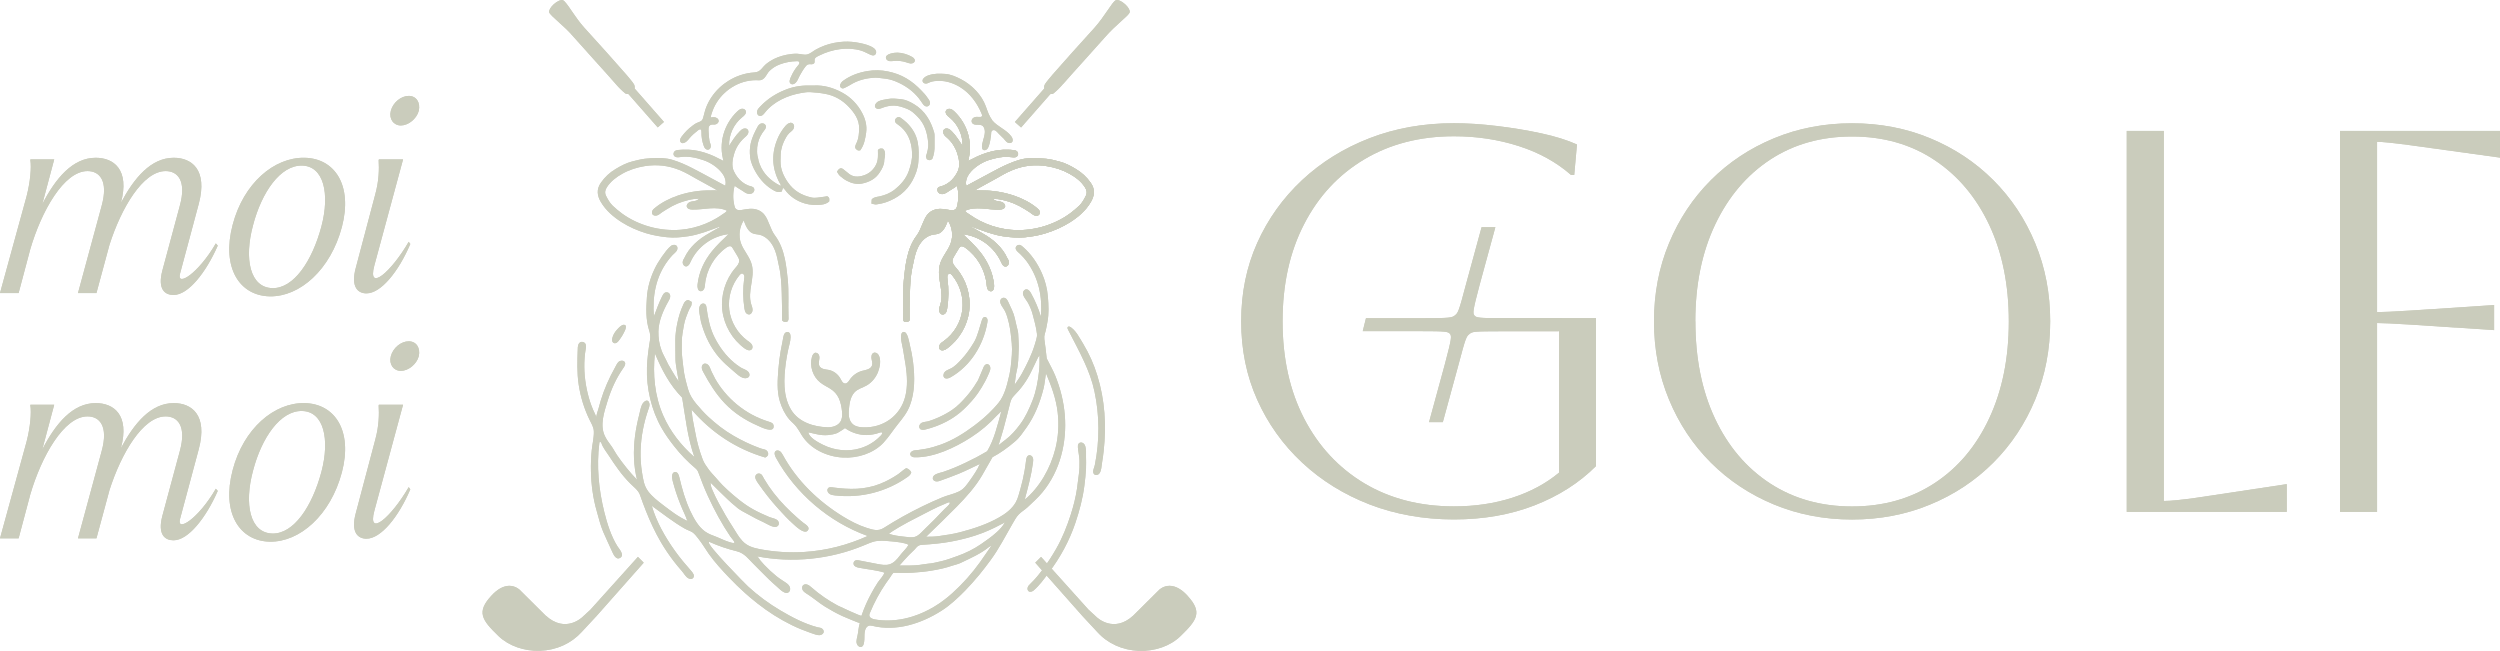 <?xml version="1.0" encoding="UTF-8"?>
<svg xmlns="http://www.w3.org/2000/svg" width="109.47mm" height="28.5mm" viewBox="0 0 310.31 80.78">
  <defs>
    <style>
      .cls-1 {
        mix-blend-mode: darken;
      }

      .cls-2 {
        isolation: isolate;
      }

      .cls-3 {
        fill: #caccbc;
        stroke-width: 0px;
      }
    </style>
  </defs>
  <g class="cls-2">
    <g id="_レイヤー_2" data-name="レイヤー 2">
      <g id="LOGO">
        <g class="cls-1">
          <path class="cls-3" d="M125.96,47.73c.3-.46.63-.9.89-1.38.62-1.15,1.21-2.32,1.59-3.58.3-1,.35-1,.18-1.93-.12-.65-.3-1.28-.47-1.92-.13-.47-.32-.91-.55-1.33-.19-.35-.65-.82-.63-1.22.01-.23.2-.46.43-.46.26,0,.44.25.57.48.51.92.92,1.89,1.23,2.9.21-2.48-.29-4.83-1.76-6.85-.24-.33-.52-.62-.81-.91-.2-.2-.62-.47-.56-.8.04-.2.24-.35.44-.34.17.01.32.12.45.24,1.03.89,1.79,2.01,2.35,3.25.42.94.68,1.95.76,2.97.08,1.03.14,2.07-.06,3.11-.1.5-.17,1.01-.33,1.5-.06.19-.08.41-.05.64.13.8.2,1.61.29,2.38.36.73.76,1.42,1.06,2.15,1.29,3.15,1.64,6.63.73,9.94-.45,1.65-1.22,3.19-2.31,4.52-.55.67-1.21,1.26-1.85,1.86-.35.33-.79.57-1.11.91-.31.33-.53.74-.76,1.14-.88,1.51-1.67,3.09-2.71,4.5-.46.62-.93,1.25-1.42,1.84-.57.68-1.15,1.35-1.77,1.98-.89.9-1.82,1.78-2.9,2.47-2.52,1.61-5.65,2.63-8.63,1.88-.74-.19-.93.52-.95,1.11-.01.38.01.77-.09,1.14-.03.12-.09.23-.18.31-.16.14-.33.08-.48-.04-.17-.13-.24-.36-.24-.57s.06-.43.11-.64c.13-.54.13-1.09.3-1.64-.01.03-1.99-.79-2.17-.88-.73-.34-1.44-.73-2.12-1.15-.8-.49-1.5-1.13-2.3-1.62-.19-.12-.38-.25-.49-.44s-.11-.47.06-.62c.13-.12.33-.13.5-.07.21.07.38.22.54.36.99.87,2.08,1.62,3.24,2.24.21.11,2.92,1.37,2.95,1.27.33-.96.74-1.9,1.23-2.79.25-.46.51-.91.8-1.35.24-.36.71-.82.82-1.22-1-.31-2.11-.4-3.14-.6-.27-.05-.59-.14-.68-.41-.05-.15,0-.32.11-.43.17-.15.42-.1.62-.06.74.14,1.48.28,2.22.43.49.09,1,.19,1.48.05.56-.17.95-.62,1.29-1.07.33-.45.83-.88,1.1-1.36-.55-.28-1.35-.34-1.96-.41-.62-.07-1.29-.13-1.91-.07s-1.18.35-1.73.57c-4.15,1.72-8.81,2.19-13.22,1.34.11.02.35.43.42.52.16.18.32.36.48.54.48.51,1.01,1,1.57,1.45.37.3.79.53,1.18.81.19.14.37.31.44.54s.01.5-.19.62c-.15.09-.34.08-.5,0-.35-.15-.67-.49-.95-.74-.33-.29-.66-.58-.97-.88-.64-.62-1.26-1.27-1.89-1.89-.67-.66-1.13-1.36-2.1-1.6-1.17-.29-2.31-.67-3.41-1.17,0,0-.03.02-.05.05-.31.28,4.49,5.15,4.87,5.5,1.23,1.13,2.59,2.13,4.03,2.98s2.98,1.65,4.56,2.07c.17.05.34.04.5.12s.3.25.29.43c0,.23-.23.4-.46.43-.37.04-.82-.17-1.17-.28-.4-.14-.8-.29-1.19-.45-.78-.32-1.53-.69-2.26-1.1-1.47-.82-2.84-1.81-4.12-2.9-.19-.16-.38-.33-.57-.5-.67-.6-1.32-1.23-1.94-1.88-.9-.94-1.81-1.93-2.56-2.99-.43-.61-.8-1.26-1.27-1.85-.22-.28-.48-.64-.78-.83-.28-.17-.63-.27-.92-.44-1.45-.82-2.75-1.87-4.1-2.83.57,1.97,1.65,3.87,2.83,5.53.64.91,1.39,1.79,2.12,2.62.1.12.2.25.25.4s.02.33-.1.44c-.15.14-.39.1-.57,0-.35-.2-.54-.61-.8-.9-.34-.39-.68-.79-1-1.21-.57-.75-1.1-1.52-1.58-2.34-.73-1.24-1.34-2.56-1.87-3.89-.27-.67-.51-1.35-.75-2.02-.2-.56-.78-.98-1.2-1.4-.54-.54-1.03-1.12-1.48-1.74-.4-.54-.78-1.1-1.14-1.66-.31-.49-.79-1.06-.96-1.61-.03-.1-.15-.2-.22-.13-.03.03-.03.07-.04.11-.36,2.88-.08,5.78.62,8.59.35,1.41.84,2.97,1.61,4.21.22.35.97,1.13.32,1.48-.43.24-.75-.34-.89-.65-.39-.86-.79-1.71-1.17-2.58-.35-.82-.56-1.7-.8-2.55-.47-1.62-.7-3.31-.73-4.99-.02-.85.01-1.7.09-2.54.07-.79.29-1.6.27-2.39-.02-.56-.29-.96-.53-1.45-.67-1.37-1.12-2.84-1.35-4.35s-.17-2.95-.12-4.45c0-.28.04-.68.32-.83.19-.1.46-.04.59.13.16.21.11.5.07.75-.24,1.44-.21,2.93.03,4.37.12.71.29,1.42.51,2.11.22.68.51,1.32.81,1.96-.08-.18.18-.84.23-1.03.09-.36.19-.72.3-1.07.22-.71.47-1.4.77-2.08s.62-1.34.99-1.99c.15-.26.29-.65.57-.8.22-.11.56-.09.67.16.1.23-.06.48-.2.68-.88,1.25-1.51,2.65-1.96,4.1-.42,1.37-.99,3-.33,4.36.21.44.5.83.79,1.22.26.35.45.76.7,1.12.75,1.09,1.58,2.13,2.5,3.08-.45-1.77-.48-3.62-.25-5.43.12-.91.3-1.8.53-2.69.1-.4.16-.8.33-1.18.15-.34.7-.87.91-.23.08.24-.01.51-.1.75-.58,1.66-.93,3.41-.98,5.17-.02.89.03,1.78.17,2.66.14.86.23,1.64.75,2.36.48.65,1.13,1.16,1.77,1.65,1,.77,2.02,1.56,3.18,2.08-.11-.05-.25-.54-.3-.65-.11-.24-.21-.47-.32-.71-.21-.49-.42-.99-.6-1.49s-.34-.97-.48-1.47c-.11-.42-.34-1-.24-1.44.03-.15.14-.3.29-.34.16-.04.33.06.42.2s.13.3.17.46c.34,1.43.74,2.87,1.37,4.2.44.92.96,1.89,1.8,2.51.45.33.98.5,1.49.7.5.2.98.45,1.5.61.11.04.63.22.68.07.04-.1-.42-.62-.49-.72-1.07-1.58-1.99-3.28-2.79-5.02-.45-.96-.83-1.96-1.2-2.96-.08-.23-.21-.39-.38-.53-.97-.82-1.84-1.72-2.62-2.72-.56-.71-1.09-1.44-1.54-2.23-1.29-2.23-1.93-5-1.84-7.57.04-1.16.2-2.31.39-3.45.06-.37,0-.78-.12-1.14-.43-1.34-.37-2.72-.28-4.08.08-1.21.42-2.4.94-3.5.26-.55.58-1.07.93-1.57.32-.45.7-1,1.14-1.34.02-.01.04-.03.06-.04.21-.12.51-.11.65.08.11.15.09.38,0,.54-.12.22-.37.38-.54.57-.2.21-.39.44-.56.67-1.53,2.03-1.95,4.46-1.75,6.94.32-.83.61-1.66,1.01-2.46.12-.24.26-.54.57-.53.34,0,.5.33.43.63-.04.19-.14.35-.23.52-.62,1.09-1.19,2.42-1.22,3.68-.02.82.11,1.65.4,2.42.15.4.36.75.54,1.13s.35.74.58,1.09c.33.53.62,1.08,1,1.59-.08-.47-.17-.94-.24-1.41-.06-.42-.15-.83-.16-1.25-.03-.82,0-1.64-.02-2.46,0-.69.1-1.36.23-2.03.17-.85.42-1.67.79-2.45.11-.24.25-.46.59-.51.11.06.25.14.43.25-.03.18,0,.39-.09.52-.28.44-.45.93-.63,1.41-.24.64-.31,1.32-.43,1.98-.11.65-.08,1.29-.09,1.94-.01.78.12,1.54.2,2.31.1.94.34,1.84.6,2.73.19.66.57,1.24,1.01,1.77.47.55.95,1.1,1.48,1.59.96.89,1.99,1.7,3.14,2.36,1.01.58,2.05,1.09,3.14,1.49.21.08.42.15.63.19.27.05.44.19.51.44.07.28-.08.46-.35.58-3.6-1.07-6.63-3.05-9.15-5.96.05.42.08.79.14,1.15.09.56.22,1.11.32,1.67.2,1.16.52,2.29.93,3.39.17.44.46.84.74,1.23.27.37.6.7.91,1.05.27.3.53.62.82.91.44.43.88.85,1.35,1.24.51.43,1.03.85,1.58,1.22.58.4,1.2.73,1.84,1.03.33.15.66.3.99.44.31.13.65.17.94.34.35.2.41.72-.02.88-.4.15-1.21-.37-1.58-.55-.62-.28-1.23-.59-1.82-.93-.52-.29-1.19-.59-1.62-1.01-.71-.56-1.35-1.22-2.01-1.85-.39-.37-.76-.76-1.18-1.17.05.05.05.34.07.41.05.19.12.38.2.56.23.56.51,1.1.79,1.63.53.99,1.1,1.97,1.71,2.91.39.6.72,1.24,1.21,1.76.59.63,1.27.84,2.1,1.01,1.85.36,3.74.48,5.62.36,2.71-.17,5.37-.86,7.84-1.98-4.8-1.73-8.93-5.25-11.39-9.72-.14-.26-.26-.61-.05-.81.15-.14.4-.1.56.02s.26.31.36.48c1.72,3.15,4.39,5.73,7.45,7.61.92.56,1.88,1.07,2.91,1.4.77.24,1.43.48,2.14.03.77-.49,1.56-.96,2.36-1.41,1.6-.89,3.25-1.7,4.94-2.4.68-.28,1.4-.4,2.06-.73.66-.33.97-.86,1.39-1.43.23-.32.44-.64.65-.97.1-.17.2-.34.3-.51.06-.1.19-.48.28-.52-.88.41-1.74.85-2.63,1.22-.74.31-1.5.57-2.25.85-.18.07-.36.13-.55.12s-.39-.12-.44-.3c-.05-.17.04-.35.17-.46.3-.25.8-.32,1.16-.44.47-.16.94-.34,1.4-.53.91-.38,1.79-.81,2.66-1.26.44-.23.87-.49,1.35-.76.88-1.47,1.26-3.17,1.76-4.96-.24.23-.41.37-.56.53-.94,1.03-2.01,1.93-3.17,2.68-1.06.69-2.19,1.29-3.38,1.76-1.16.45-2.45.78-3.7.74-.43-.01-.73-.44-.29-.74.23-.15.51-.13.77-.16.32-.04.64-.09.95-.15.63-.12,1.25-.3,1.86-.52,1.52-.55,2.89-1.41,4.17-2.37.85-.64,1.65-1.32,2.37-2.1.43-.46.86-.93,1.13-1.5.25-.51.44-1.05.58-1.6.19-.71.36-1.42.44-2.15.1-.95.21-1.9.12-2.86-.08-.82-.16-1.65-.34-2.45-.11-.51-.26-1.01-.47-1.49-.17-.37-.69-.91-.62-1.33.03-.19.19-.37.39-.38.16-.01.31.07.41.19s.17.26.23.4c.28.64.64,1.27.78,1.96.11.56.27,1.1.39,1.65.03.14.03.29.04.44.02.62.09,1.24.05,1.86-.05.84-.02,1.68-.23,2.51-.14.57-.18,1.16-.27,1.74-.02.03-.03.05-.05.08.01-.03.03-.05.04-.08ZM124.73,64.84s.01-.02.02-.04c-.05.09-.46.26-.57.32-.23.13-.48.25-.72.37-.49.24-.98.45-1.48.65-1.27.49-2.59.83-3.93,1.08-1.18.22-2.37.32-3.56.4-.14,0-.28.02-.4.07-.25.1-.4.34-.58.53-.22.22-.45.42-.67.65-.4.41-.77.84-1.2,1.32.89,0,1.71.03,2.53-.08.33-.04.65-.11.98-.14.59-.04,1.15-.19,1.72-.32.68-.16,1.33-.41,1.98-.64,1.03-.37,2-.84,2.9-1.46.67-.46,1.33-.92,1.94-1.47.43-.38.77-.76,1.05-1.25ZM123.06,67.75c-.08.03-.18.04-.25.1-1.07.88-2.33,1.42-3.56,2.01-.34.17-.73.24-1.09.36-.8.28-1.62.45-2.45.59-.81.14-1.62.22-2.44.27-.78.05-1.56.01-2.35.01-.09,0-.41.53-.47.62-.16.22-.33.44-.48.67-.8,1.16-1.47,2.42-2.01,3.73-.27.66.52.77,1.01.83,1.45.19,2.93.01,4.33-.43,1.85-.59,3.48-1.6,4.91-2.89,1.3-1.17,2.45-2.47,3.47-3.89.47-.66.92-1.33,1.38-2l.05-.08s-.03.06-.04.08ZM129.83,46.31c-.11.72-.16,1.32-.3,1.9-.44,1.74-1.08,3.39-2.13,4.87-.43.6-.84,1.23-1.41,1.71-.88.75-1.82,1.44-2.8,1.95-.44.78-.85,1.5-1.26,2.21-.86,1.48-2.01,2.75-3.2,3.96s-2.5,2.48-3.78,3.71c.52-.01,1.05,0,1.57-.08.89-.13,1.78-.25,2.65-.48,1.67-.44,3.34-.98,4.84-1.84.82-.46,1.6-1.05,2.07-1.87.28-.49.42-1.14.58-1.68.21-.73.38-1.47.51-2.22.07-.38.12-.76.17-1.15.03-.25.06-.67.34-.78.2-.08.43.07.51.27s.06.42.03.63c-.21,1.57-.62,3.09-1.04,4.62.02-.08.24-.22.31-.27.12-.11.24-.22.35-.34.22-.22.43-.45.63-.69.4-.48.76-.99,1.08-1.53.65-1.09,1.14-2.29,1.45-3.52.37-1.48.46-3.02.28-4.53-.2-1.72-.79-3.28-1.46-4.86ZM81.29,43.85c-.28,2.6-.03,5.3,1.03,7.72.87,2,2.24,3.73,3.87,5.16-.86-2.46-1.11-4.94-1.52-7.38-1.55-1.57-2.54-3.49-3.38-5.49ZM123.95,55.26c.31-.25.56-.46.82-.65.74-.55,1.32-1.23,1.87-1.97.65-.88,1.1-1.88,1.5-2.88.47-1.18.69-2.43.83-3.69.07-.62.07-1.25.06-1.97-.09.12-.14.18-.18.25-.29.6-.57,1.19-.86,1.79-.54,1.13-1.27,2.12-2.15,3-.23.24-.36.5-.44.81-.27,1.1-.56,2.2-.85,3.29-.18.65-.39,1.29-.61,2.02ZM113.56,66.63c.11-.03.23-.08.33-.15.35-.22.64-.58.94-.86.37-.35.73-.71,1.09-1.07.44-.45.88-.9,1.31-1.36.16-.17.6-.5.66-.72.08-.29-.44,0-.61.07-1.12.44-2.16,1.03-3.23,1.57-1.88.94-3.41,1.85-3.71,2.15.6.19,1.24.29,1.87.35.45.04.93.15,1.36.02Z"/>
          <path class="cls-3" d="M101.25,43.78c.22,0,.39.19.44.4s0,.43-.03.64-.04.44.06.63c.1.18.31.29.51.35s.42.07.62.11c.62.12,1.17.54,1.47,1.09.14.26.29.6.59.6.26,0,.42-.26.57-.48.36-.53.91-.92,1.53-1.09.24-.06.48-.1.71-.19s.44-.25.52-.48c.09-.26-.01-.55-.06-.82s-.01-.62.24-.74c.22-.11.49.03.62.24.37.58.17,1.55-.06,2.14-.27.68-.76,1.28-1.39,1.65-.53.31-1.11.41-1.54.88-.57.63-.64,1.58-.7,2.39-.04.57.09,1.21.53,1.57.34.28.81.36,1.25.37,2.49.1,4.64-1.42,5.24-3.85.31-1.24.23-2.54.05-3.81-.1-.67-.22-1.34-.33-2-.09-.56-.35-1.35-.21-1.91.03-.13.13-.25.27-.27.52-.07.7,1.29.79,1.63.18.71.31,1.43.4,2.16.21,1.76.24,3.65-.4,5.33-.33.89-.92,1.62-1.51,2.35s-1.13,1.6-1.8,2.31c-1.26,1.31-3.19,1.9-4.98,1.81-2-.1-4.09-1.06-5.16-2.82-.21-.35-.41-.7-.65-1.02-.26-.34-.6-.58-.87-.9-.56-.66-.93-1.44-1.18-2.27-.38-1.28-.27-2.67-.17-3.99.06-.76.16-1.52.29-2.28.07-.38.14-.75.22-1.13.07-.3.09-.75.27-1,.1-.13.27-.21.42-.17.12.03.22.14.26.26s.05.25.05.38c-.01.52-.18,1.01-.29,1.51-.12.55-.22,1.11-.3,1.68-.25,1.92-.39,4.08.65,5.81.93,1.54,2.8,2.13,4.51,2.18.6.02,1.25-.16,1.59-.65.25-.37.28-.85.23-1.29-.13-1.21-.42-2.22-1.5-2.87-.41-.25-.85-.46-1.22-.76-.91-.73-1.33-2.02-1.02-3.15.07-.25.22-.53.48-.54ZM100.36,53.66s-.02,0-.02,0c.08.67,1.3,1.29,1.84,1.56,1.4.69,3.09.88,4.59.42.94-.28,1.82-.81,2.5-1.52.07-.07.33-.31.2-.44-.09-.09-.58.12-.7.15-.53.13-1.07.2-1.62.15-.81-.08-1.61-.37-2.27-.85.03.02-.85.57-.94.61-.38.16-.78.22-1.18.26-.86.08-1.59-.16-2.4-.34Z"/>
          <path class="cls-3" d="M87.17,14.86c.05-.07.08-.16.11-.25.13-.43.2-.86.37-1.28.18-.47.42-.92.71-1.34,1.11-1.61,2.89-2.7,4.83-2.96.32-.04.65-.02.95-.17.29-.16.48-.43.7-.67s.47-.42.73-.59c.62-.4,1.32-.65,2.04-.8.45-.09.9-.15,1.36-.13.42.01.83.19,1.25.08.38-.1.69-.4,1.03-.59s.73-.37,1.11-.51c.77-.28,1.58-.44,2.39-.48.65-.03,1.3.03,1.94.16.57.12,1.3.29,1.78.65.14.11.25.26.28.43s-.06.37-.22.44c-.17.07-.36,0-.53-.08-.36-.16-.73-.37-1.11-.49-1.66-.5-3.6-.18-5.14.58-.18.09-.5.22-.6.4s.03.42-.1.59c-.1.12-.28.13-.43.12-.28-.02-.42.02-.6.24-.29.36-.53.76-.76,1.18-.19.35-.32.83-.7,1.02-.1.05-.22.07-.32.03-.41-.16-.17-.68-.04-.95.22-.49.49-.95.85-1.36.06-.07.13-.14.16-.23s.02-.2-.05-.26c-.06-.05-.15-.05-.23-.05-.72.01-1.46.14-2.14.4-.48.18-.93.46-1.29.82-.34.35-.49.91-.97,1.1-.22.09-.46.03-.7.04-.27,0-.53.02-.79.06-2.08.31-3.9,1.82-4.61,3.79-.09.25-.19.52-.21.78.26-.05.56-.08.79.09.1.07.18.18.19.31.02.25-.23.44-.45.47-.16.02-.33-.02-.49.03-.42.12-.31.66-.3.99.01.33.05.66.1.98.04.23.17.46.17.69,0,.19-.12.4-.31.43-.14.03-.28-.04-.38-.14s-.15-.24-.2-.37c-.19-.53-.29-1.11-.27-1.68,0-.12,0-.27-.11-.32-.16-.08-.45.23-.57.32-.22.17-.42.35-.61.55-.27.27-.46.63-.82.78-.11.05-.24.08-.35.03-.14-.06-.21-.23-.19-.38s.1-.29.19-.41c.38-.5.81-.96,1.32-1.33.21-.15.38-.29.63-.39.22-.09.48-.16.63-.37Z"/>
          <path class="cls-3" d="M98.09,15.23c.07,0,.15,0,.22.04.31.14.31.52.15.77-.14.21-.35.33-.52.5-.16.16-.29.35-.4.55-.37.65-.61,1.34-.64,2.09-.01.29-.02.58-.02.86,0,.97.37,1.8.9,2.57.71,1.04,1.7,1.63,2.94,1.9.5.11.94-.03,1.41-.07.2-.02.4-.06.54-.09.35.18.27.42.25.66-.29.24-.6.35-.96.39-.7.09-1.4.04-2.06-.15-1.01-.3-1.87-.87-2.5-1.74-.05-.07-.13-.14-.21-.22-.06.17-.11.33-.16.48-.36.12-.65.05-.94-.11-.97-.53-1.69-1.3-2.25-2.24-.36-.61-.65-1.25-.73-1.95-.07-.57-.05-1.14.08-1.71.17-.74.5-1.38.85-2.04.14-.26.37-.47.69-.4.15.03.29.15.33.31.04.18-.05.37-.17.51-.39.48-.68,1.02-.82,1.63-.08.34-.11.69-.1,1.04,0,.18.02.36.05.54s.12.38.12.55c.34,1.28,1.13,2.21,2.24,2.89.14.09.29.16.43.24.03.01.07,0,.14-.01-1-1.67-1.25-3.42-.64-5.27.19-.56.44-1.11.78-1.59.19-.27.58-.87.99-.91Z"/>
          <path class="cls-3" d="M127.78,73.44s-.05-.02-.08-.04c-.16-.1-.2-.34-.13-.52s.21-.32.35-.45c.55-.52,1.08-1.18,1.53-1.79.6-.81,1.15-1.65,1.65-2.53.77-1.35,1.34-2.78,1.81-4.25.33-1.04.61-2.11.77-3.2.09-.62.16-1.24.24-1.86.07-.54.08-1.07.07-1.6-.01-.58-.16-1.13-.2-1.71-.01-.16,0-.33.11-.45.12-.14.35-.15.51-.06s.26.26.31.44c.11.4.08.85.08,1.25,0,.5.03,1,0,1.51-.04.7-.11,1.39-.2,2.08-.2,1.59-.61,3.12-1.12,4.64-.76,2.24-1.87,4.28-3.29,6.16-.58.77-1.15,1.59-1.89,2.22-.14.12-.34.2-.51.15Z"/>
          <path class="cls-3" d="M123.12,14.88s.02.03.03.04c.65.81,1.77,1.16,2.38,2.01.15.2.25.5.1.69-.13.17-.39.17-.58.06-.2-.11-.31-.32-.47-.48-.2-.2-.4-.39-.6-.59-.2-.2-.45-.59-.79-.43-.21.1-.15.41-.18.61-.06.44-.12.87-.26,1.29-.05.15-.12.31-.23.42s-.29.18-.44.12c-.45-.18,0-1.33.07-1.64.05-.23.1-.45.09-.68s-.07-.47-.23-.64c-.36-.38-1.13.06-1.38-.47-.08-.16-.02-.37.11-.5s.31-.18.49-.19c.32-.01.85.16.61-.39-.55-1.32-1.42-2.53-2.66-3.29-.97-.6-2.02-.89-3.16-.76-.18.02-.37.06-.54.12s-.33.17-.52.19-.39-.09-.44-.26c-.04-.13.01-.27.1-.37.15-.18.39-.32.61-.39.69-.24,1.39-.23,2.08-.18.7.05,1.35.34,1.97.66,1.36.71,2.57,1.94,3.09,3.39.21.57.39,1.17.77,1.65Z"/>
          <path class="cls-3" d="M94.48,14.37c-.08.02-.17.03-.24,0-.22-.07-.32-.34-.27-.56.06-.27.27-.46.45-.65.84-.87,1.84-1.52,2.97-1.98.98-.41,2.01-.59,3.07-.57.2,0,.41,0,.61,0,1.21-.05,2.33.28,3.39.84,1.13.59,1.99,1.49,2.57,2.6.38.73.6,1.55.48,2.4-.11.78-.25,1.56-.74,2.21-.27.08-.44-.05-.6-.27-.08-.29.11-.54.22-.81.2-.47.23-1.04.25-1.59.03-1.14-.58-1.98-1.29-2.73-.78-.83-1.76-1.4-2.9-1.61-.63-.12-1.27-.18-1.91-.22-.34-.02-.7.05-1.04.1-1.68.28-3.45,1.05-4.53,2.41-.1.12-.19.25-.31.34-.06.04-.12.07-.19.1Z"/>
          <path class="cls-3" d="M136.28,58.9c-.13.07-.3.08-.42,0-.13-.09-.18-.26-.17-.42.02-.26.16-.53.21-.79.6-2.99.59-6.12-.05-9.11-.27-1.28-.73-2.51-1.28-3.7-.58-1.28-1.26-2.51-1.89-3.76l-.12-.23c-.03-.07-.07-.14-.06-.21,0-.07.07-.14.14-.15.18-.04.47.24.59.35.19.18.34.39.49.6.27.4.5.82.75,1.23.73,1.22,1.31,2.52,1.73,3.89.95,3.04,1.14,6.23.79,9.39-.05.48-.12.96-.2,1.44-.07.4-.07,1.04-.36,1.36-.04.05-.1.09-.16.12Z"/>
          <path class="cls-3" d="M108.17,25.26c.01-.24.02-.39.03-.51.28-.31.66-.31.99-.38.68-.15,1.31-.41,1.85-.83.77-.62,1.42-1.34,1.76-2.31.26-.74.45-1.48.41-2.26-.06-1.48-.57-2.73-1.85-3.58-.35-.23-.36-.54-.07-.77.17-.13.35-.13.51,0,.25.19.51.37.73.59.7.68,1.19,1.47,1.38,2.45.16.82.14,1.63.08,2.44-.06.82-.35,1.61-.75,2.34-.73,1.31-1.84,2.15-3.22,2.64-.39.14-.81.23-1.23.29-.18.03-.38-.06-.62-.1Z"/>
          <path class="cls-3" d="M115.43,12.81c0,.05-.01.1-.03.15-.06.16-.23.26-.4.25-.18-.01-.32-.14-.43-.28-.18-.25-.34-.51-.53-.75-.77-.95-1.75-1.62-2.87-2.08-.49-.2-1.01-.33-1.54-.37-.35-.03-.7-.11-1.04-.09-1.1.05-2.14.31-3.08.91-.22.14-.45.24-.68.36-.16.08-.32.1-.46-.04-.14-.14-.12-.31-.04-.46.07-.13.15-.26.26-.34.93-.69,1.98-1.08,3.13-1.26.41-.06.81-.1,1.21-.09.85.02,1.67.19,2.47.48.76.28,1.46.7,2.08,1.21.31.26.61.53.89.83.14.15.28.3.42.45s.24.32.36.48c.09.12.17.23.23.36.04.09.06.18.05.27Z"/>
          <path class="cls-3" d="M96.03,52.91c.01.93-1.66.06-2-.09-1.52-.66-2.91-1.56-4.06-2.76-1.08-1.13-1.92-2.48-2.66-3.86-.09-.17-.18-.34-.2-.53s.05-.4.21-.49c.2-.12.46-.03.61.14.2.22.26.54.39.8.14.3.29.6.45.89.33.58.7,1.12,1.13,1.63.94,1.14,2.12,2.11,3.43,2.82.67.36,1.38.66,2.1.88.3.09.59.18.6.57Z"/>
          <path class="cls-3" d="M115.03,19.73c-.03-.1-.06-.21-.1-.32.18-.54.34-1.11.28-1.71-.11-1.22-.43-2.34-1.34-3.24-.37-.37-.74-.73-1.23-.93-.54-.22-1.1-.42-1.69-.43-.46,0-.97.1-1.4.27-.12.05-.25.1-.38.13s-.27.02-.39-.05c-.43-.27,0-.76.29-.89.35-.16.73-.2,1.1-.27.54-.11,1.1-.04,1.64.01.59.06,1.13.32,1.63.62,1.36.81,2.1,2.07,2.52,3.55.03.12.04.26.04.38,0,.39,0,.78,0,1.17.02.58-.05,1.14-.28,1.7-.22.2-.46.21-.72,0Z"/>
          <path class="cls-3" d="M114.32,53.31c-.05-.02-.1-.06-.14-.11-.13-.16-.1-.41.04-.57.25-.29.62-.25.96-.33.31-.08.63-.21.93-.33.69-.27,1.36-.63,1.98-1.03.73-.48,1.34-1.12,1.91-1.78.44-.51.85-1.06,1.19-1.64.07-.12.16-.21.21-.34.07-.17.14-.34.22-.51l.43-1.01v-.02c.05-.1.09-.2.16-.28s.16-.15.27-.17c.16-.02.31.09.38.23.19.38-.07.78-.21,1.13-.11.26-.24.52-.37.77-.26.5-.56.98-.88,1.45-.47.69-1.04,1.3-1.63,1.89-1.33,1.32-3.07,2.19-4.88,2.64-.18.05-.4.08-.57,0Z"/>
          <path class="cls-3" d="M86.83,38.07c.03-.13.1-.23.19-.31.15-.11.37-.13.51,0,.12.11.15.28.17.44.18,1.3.41,2.53,1.01,3.71.59,1.16,1.39,2.25,2.39,3.09.25.21.51.4.79.58s.61.27.86.45c.41.29.39.86-.17.91-.6.06-1.22-.63-1.65-.98-.58-.49-1.16-1-1.66-1.58-1.04-1.21-1.73-2.6-2.17-4.12-.06-.21-.13-.42-.15-.64-.05-.37-.25-1.08-.13-1.54Z"/>
          <path class="cls-3" d="M102.75,61.05c-.05-.1-.07-.22-.03-.33.1-.34.51-.25.77-.21.47.07.95.11,1.42.14.96.06,1.93.03,2.88-.17.89-.18,1.75-.51,2.55-.94.4-.21.78-.44,1.15-.69.12-.08.93-.78,1.03-.74q.41.15.59.51c-.06.25-.22.41-.45.57-2.63,1.86-5.82,2.67-9.03,2.3-.23-.03-.47-.06-.66-.19-.1-.06-.18-.16-.23-.26Z"/>
          <path class="cls-3" d="M117.33,46.96s-.05-.03-.08-.05c-.21-.16-.18-.49-.02-.7s.41-.31.65-.41c.58-.24,1.04-.75,1.47-1.21.6-.64,1.1-1.37,1.55-2.12s.68-1.85.97-2.72c.06-.17.15-.38.33-.41.15-.02.3.1.35.25s.03.31,0,.46c-.47,2.75-2.08,5.36-4.53,6.76-.21.12-.48.23-.69.14Z"/>
          <path class="cls-3" d="M93.94,58.84c.13-.08.3-.09.44-.03.24.1.33.41.46.62.72,1.23,1.61,2.36,2.6,3.38.5.52,1.02,1.01,1.56,1.48.24.21.48.42.73.61.27.2.9.56.51.97-.44.47-1.51-.59-1.82-.87-.64-.56-1.2-1.19-1.77-1.81-.92-1-1.76-2.08-2.54-3.2-.18-.26-.52-.74-.28-1.04.03-.04.07-.08.12-.1Z"/>
          <path class="cls-3" d="M108.96,18.64c.21-.27.41-.22.62-.19.34.29.3.68.24,1.07-.02.13-.06.25-.06.38,0,.56-.27,1.03-.56,1.48-.51.81-1.3,1.22-2.21,1.4-.66.13-1.29-.04-1.87-.34-.31-.16-.59-.38-.85-.6-.16-.14-.26-.34-.38-.53.09-.13.14-.23.22-.3.19-.17.35-.17.55-.02.19.15.38.29.56.45.6.57,1.3.56,2.01.32.59-.2,1.06-.57,1.4-1.12.22-.36.32-.74.34-1.14.02-.29,0-.59,0-.87Z"/>
          <path class="cls-3" d="M113.24,7.85c-.08.02-.16.03-.25.02-.17-.02-.34-.08-.51-.14-.49-.16-1.02-.22-1.53-.17-.18.02-.37.05-.55.02s-.36-.14-.42-.32c-.18-.6,1.08-.74,1.42-.73.63.02,1.28.22,1.83.54.22.13.46.4.24.65-.06.07-.15.11-.24.14Z"/>
          <path class="cls-3" d="M76.6,42.49c-.06.05-.12.09-.19.1-.2.06-.37-.08-.42-.27-.03-.12-.01-.25.02-.38.09-.37.29-.7.54-.98.2-.22.53-.61.85-.65.09-.01.2.02.25.1.04.06.04.13.03.21-.02.26-.15.49-.27.72-.12.24-.27.48-.43.7-.1.14-.23.34-.39.46Z"/>
          <path class="cls-3" d="M120.65,28.18s0,.04.02.06c.02.03.17.08.21.1.51.3,1.03.58,1.53.89.63.39,1.21.85,1.7,1.41.25.28.47.58.66.9.09.15.15.31.24.46.11.17.21.35.22.55.01.26-.17.54-.43.53-.14,0-.26-.09-.34-.2s-.14-.23-.2-.36c-.43-.93-1.09-1.74-1.91-2.34s-1.8-.99-2.81-1.11c.71.67,1.42,1.34,2.04,2.1.98,1.19,1.66,2.64,1.81,4.19.03.32-.04.74-.35.79-.19.03-.38-.11-.46-.28s-.1-.37-.12-.57c-.17-1.8-1.17-3.51-2.65-4.56-.17-.12-.4-.24-.59-.14-.09.05-.15.15-.21.24-.18.3-.37.61-.55.91-.11.19-.23.39-.24.6-.02.37.26.67.5.95,1.22,1.43,1.81,3.37,1.59,5.24-.22,1.86-1.25,3.62-2.77,4.72-.25.18-.62.34-.85.13-.17-.15-.15-.44-.03-.63s.32-.32.51-.45c1.25-.9,2.1-2.33,2.28-3.86s-.29-3.12-1.28-4.3c-.08-.09-.17-.19-.29-.19-.13,0-.25.11-.28.24s-.02.26,0,.4c.17,1.22.16,2.46-.03,3.68-.03.17-.06.35-.15.5s-.25.27-.43.26c-.25-.02-.42-.29-.43-.54s.1-.49.17-.74c.47-1.6-.47-3.23-.09-4.84.24-1.01,1.02-1.76,1.36-2.72.34-.94.2-2.04-.37-2.87.04.06-.11.39-.14.46-.06.17-.14.33-.23.48-.18.3-.39.55-.71.7-.26.12-.56.1-.84.17-.77.18-1.37.79-1.73,1.49-.32.62-.47,1.31-.61,2-.06.32-.15.63-.2.96-.06.37-.11.74-.14,1.12-.1,1.15-.1,2.32-.13,3.47-.01.54,0,1.08,0,1.58-.22.27-.45.22-.65.17-.22-.19-.16-.41-.15-.61.05-1.54-.06-3.08.09-4.62.08-.86.18-1.72.36-2.56.22-1.05.58-2.05,1.24-2.92.3-.4.48-.87.67-1.33.17-.41.34-.83.59-1.18.44-.6,1.16-.84,1.89-.78.33.03.66.09.98.14.23.03.48.05.66-.09.15-.12.21-.32.25-.5.17-.8.17-1.64-.05-2.42.01.04-.8.53-.9.59-.26.17-.55.4-.86.43-.19.02-.4-.03-.53-.17s-.19-.36-.11-.53c.12-.25.49-.25.72-.35.26-.11.51-.25.73-.42.46-.36.8-.83,1.05-1.35.32-.66.16-1.57-.06-2.24-.24-.73-.66-1.39-1.23-1.9-.16-.14-.33-.27-.43-.45s-.13-.43.01-.59c.12-.14.34-.16.52-.1s.32.19.45.32c.53.54.93,1.18,1.33,1.81.05-1.34-.56-2.68-1.6-3.53-.13-.11-.28-.21-.38-.36s-.15-.34-.07-.49c.09-.19.34-.26.54-.21s.37.19.52.34c.81.77,1.41,1.77,1.7,2.85.15.54.22,1.1.22,1.66s-.11,1.1-.22,1.65c.02-.08.45-.27.53-.31.2-.11.4-.21.6-.3.4-.18.81-.34,1.23-.47.86-.27,1.75-.4,2.65-.36.19,0,.37.02.56.04.12.01.25.03.36.08.35.17.36.67-.04.8-.18.05-.38.02-.57,0-.97-.12-1.91.08-2.82.38-.88.3-1.81.91-2.37,1.66-.32.43-.51,1-.36,1.52.97-.52,1.93-1.04,2.9-1.56.79-.43,1.58-.85,2.41-1.2.42-.18.84-.33,1.27-.46s.82-.18,1.26-.21c.23-.02.46-.02.69-.01.48.02.96.04,1.43.09.53.06,1.04.19,1.56.33.76.19,1.45.56,2.11.96.71.43,1.31.98,1.8,1.68.58.83.47,1.61.02,2.38-.62,1.08-1.56,1.87-2.6,2.53-.94.59-1.94,1.03-3.01,1.36-.85.27-1.71.41-2.59.5-.89.09-1.78,0-2.66-.12-1.33-.2-2.57-.71-3.82-1.16-.05-.02-.11,0-.12.02ZM128.46,26.75c-.26-.07-.43-.27-.65-.41-.2-.13-.41-.26-.62-.39-.42-.26-.86-.5-1.32-.69-.42-.18-.86-.32-1.31-.42-.22-.05-.45-.1-.68-.13-.08-.01-.62-.01-.65-.07.12.19.35.28.57.32s.45.06.65.16.36.33.3.55c-.08.26-.41.34-.69.35-1.39.04-2.97-.49-4.29.14.09.18.41.35.58.47.22.15.44.29.66.43.45.27.92.51,1.41.71.97.4,2.01.66,3.06.75,2.54.23,5.25-.51,7.31-2.01.41-.3.8-.63,1.17-.98.36-.35.6-.78.82-1.23.18-.37.11-.71-.1-1.04-.48-.76-1.17-1.27-1.94-1.7-.88-.49-1.81-.78-2.8-.94-1.48-.24-2.89-.08-4.28.49-.76.31-1.45.72-2.15,1.12-.88.5-1.78.95-2.64,1.47.2-.12.74-.05.97-.06,1.34-.02,2.73.21,3.99.63,1.03.35,2.08.87,2.92,1.58.1.08.19.17.26.28.11.19.08.45-.11.58-.13.08-.3.09-.45.05Z"/>
          <path class="cls-3" d="M120.65,28.18s0,.04.02.06c.02.03.17.08.21.1.51.3,1.03.58,1.53.89.63.39,1.21.85,1.7,1.41.25.28.47.58.66.9.09.15.15.31.24.46.11.17.21.35.22.55.01.26-.17.54-.43.53-.14,0-.26-.09-.34-.2s-.14-.23-.2-.36c-.43-.93-1.09-1.74-1.91-2.34s-1.8-.99-2.81-1.11c.71.67,1.42,1.34,2.04,2.1.98,1.19,1.66,2.64,1.81,4.19.03.32-.04.74-.35.79-.19.03-.38-.11-.46-.28s-.1-.37-.12-.57c-.17-1.8-1.17-3.51-2.65-4.56-.17-.12-.4-.24-.59-.14-.09.05-.15.15-.21.24-.18.3-.37.61-.55.91-.11.19-.23.39-.24.6-.02.37.26.67.5.95,1.22,1.43,1.81,3.37,1.59,5.24-.22,1.86-1.25,3.62-2.77,4.72-.25.18-.62.34-.85.13-.17-.15-.15-.44-.03-.63s.32-.32.51-.45c1.25-.9,2.1-2.33,2.28-3.86s-.29-3.12-1.28-4.3c-.08-.09-.17-.19-.29-.19-.13,0-.25.11-.28.24s-.02.26,0,.4c.17,1.22.16,2.46-.03,3.68-.03.17-.06.35-.15.5s-.25.27-.43.26c-.25-.02-.42-.29-.43-.54s.1-.49.17-.74c.47-1.6-.47-3.23-.09-4.84.24-1.01,1.02-1.76,1.36-2.72.34-.94.2-2.04-.37-2.87.04.06-.11.39-.14.46-.06.17-.14.33-.23.48-.18.3-.39.55-.71.7-.26.12-.56.1-.84.17-.77.18-1.37.79-1.73,1.49-.32.62-.47,1.31-.61,2-.06.32-.15.63-.2.96-.06.37-.11.74-.14,1.12-.1,1.15-.1,2.32-.13,3.47-.01.54,0,1.08,0,1.58-.22.27-.45.22-.65.17-.22-.19-.16-.41-.15-.61.05-1.54-.06-3.08.09-4.62.08-.86.18-1.72.36-2.56.22-1.05.58-2.05,1.24-2.92.3-.4.48-.87.67-1.33.17-.41.34-.83.59-1.18.44-.6,1.16-.84,1.89-.78.33.03.66.09.98.14.23.03.48.05.66-.09.15-.12.21-.32.25-.5.17-.8.17-1.64-.05-2.42.01.04-.8.53-.9.59-.26.17-.55.4-.86.43-.19.02-.4-.03-.53-.17s-.19-.36-.11-.53c.12-.25.49-.25.72-.35.26-.11.51-.25.73-.42.46-.36.8-.83,1.05-1.35.32-.66.16-1.57-.06-2.24-.24-.73-.66-1.39-1.23-1.9-.16-.14-.33-.27-.43-.45s-.13-.43.01-.59c.12-.14.34-.16.52-.1s.32.19.45.32c.53.54.93,1.18,1.33,1.81.05-1.34-.56-2.68-1.6-3.53-.13-.11-.28-.21-.38-.36s-.15-.34-.07-.49c.09-.19.34-.26.54-.21s.37.19.52.34c.81.77,1.41,1.77,1.7,2.85.15.54.22,1.1.22,1.66s-.11,1.1-.22,1.65c.02-.08.45-.27.53-.31.2-.11.4-.21.6-.3.4-.18.81-.34,1.23-.47.86-.27,1.75-.4,2.65-.36.19,0,.37.02.56.04.12.01.25.03.36.08.35.17.36.67-.04.8-.18.05-.38.02-.57,0-.97-.12-1.91.08-2.82.38-.88.3-1.81.91-2.37,1.66-.32.43-.51,1-.36,1.52.97-.52,1.93-1.04,2.9-1.56.79-.43,1.58-.85,2.41-1.2.42-.18.84-.33,1.27-.46s.82-.18,1.26-.21c.23-.02.46-.02.69-.01.48.02.96.04,1.43.09.53.06,1.04.19,1.56.33.76.19,1.45.56,2.11.96.71.43,1.31.98,1.8,1.68.58.83.47,1.61.02,2.38-.62,1.08-1.56,1.87-2.6,2.53-.94.59-1.94,1.03-3.01,1.36-.85.27-1.71.41-2.59.5-.89.09-1.78,0-2.66-.12-1.33-.2-2.57-.71-3.82-1.16-.05-.02-.11,0-.12.02ZM128.46,26.75c-.26-.07-.43-.27-.65-.41-.2-.13-.41-.26-.62-.39-.42-.26-.86-.5-1.32-.69-.42-.18-.86-.32-1.31-.42-.22-.05-.45-.1-.68-.13-.08-.01-.62-.01-.65-.07.12.19.35.28.57.32s.45.06.65.16.36.33.3.55c-.08.26-.41.34-.69.35-1.39.04-2.97-.49-4.29.14.09.18.41.35.58.47.22.15.44.29.66.43.45.27.92.51,1.41.71.97.4,2.01.66,3.06.75,2.54.23,5.25-.51,7.31-2.01.41-.3.8-.63,1.17-.98.36-.35.6-.78.82-1.23.18-.37.11-.71-.1-1.04-.48-.76-1.17-1.27-1.94-1.7-.88-.49-1.81-.78-2.8-.94-1.48-.24-2.89-.08-4.28.49-.76.31-1.45.72-2.15,1.12-.88.5-1.78.95-2.64,1.47.2-.12.74-.05.97-.06,1.34-.02,2.73.21,3.99.63,1.03.35,2.08.87,2.92,1.58.1.08.19.17.26.28.11.19.08.45-.11.58-.13.08-.3.09-.45.05Z"/>
          <path class="cls-3" d="M89.25,28.16c-1.25.46-2.49.96-3.82,1.16-.88.13-1.77.22-2.66.12-.87-.09-1.73-.24-2.59-.5-1.07-.33-2.07-.77-3.01-1.36-1.04-.66-1.97-1.46-2.6-2.53-.45-.77-.56-1.55.02-2.38.49-.7,1.09-1.26,1.8-1.68.66-.4,1.35-.77,2.11-.96.51-.13,1.02-.26,1.56-.33.48-.06.96-.08,1.43-.09.23,0,.46,0,.69.01.44.03.84.08,1.26.21s.86.28,1.27.46c.83.35,1.62.78,2.41,1.2.97.52,1.93,1.04,2.9,1.56.15-.52-.04-1.09-.36-1.52-.56-.76-1.48-1.37-2.37-1.66-.91-.31-1.85-.51-2.82-.38-.19.02-.38.06-.57,0-.4-.12-.39-.62-.04-.8.11-.05.24-.07.36-.08.19-.02.37-.03.56-.04.9-.04,1.8.09,2.65.36.42.13.83.29,1.23.47.2.09.4.19.6.3.08.04.52.23.53.31-.11-.55-.22-1.09-.22-1.65s.07-1.12.22-1.66c.3-1.08.89-2.07,1.7-2.85.15-.14.32-.29.52-.34s.45.02.54.21c.08.16.03.35-.07.49s-.24.25-.38.36c-1.04.85-1.65,2.19-1.6,3.53.4-.64.8-1.28,1.33-1.81.13-.13.27-.26.45-.32s.39-.04.52.1c.14.16.12.41.01.59s-.28.31-.43.45c-.57.51-1,1.17-1.23,1.9-.22.67-.38,1.58-.06,2.24.25.52.59,1,1.05,1.35.22.17.47.32.73.42.23.1.6.1.72.35.09.17.03.4-.11.53s-.34.19-.53.17c-.32-.03-.6-.26-.86-.43-.09-.06-.91-.55-.9-.59-.22.79-.23,1.63-.05,2.42.04.19.1.39.25.5.18.14.44.12.66.09.33-.05.65-.12.98-.14.73-.06,1.45.18,1.89.78.26.35.42.77.59,1.18.19.46.37.93.67,1.33.66.87,1.01,1.87,1.24,2.92.18.85.27,1.7.36,2.56.15,1.54.04,3.08.09,4.62,0,.2.06.42-.15.61-.2.05-.43.1-.65-.17,0-.5.01-1.04,0-1.58-.03-1.16-.02-2.32-.13-3.47-.03-.37-.08-.75-.14-1.12-.05-.33-.14-.64-.2-.96-.13-.68-.28-1.37-.61-2-.36-.7-.97-1.31-1.73-1.49-.28-.06-.57-.05-.84-.17-.32-.14-.54-.4-.71-.7-.09-.15-.17-.31-.23-.48-.03-.07-.18-.4-.14-.46-.56.83-.7,1.93-.37,2.87.35.96,1.12,1.71,1.36,2.72.38,1.61-.57,3.24-.09,4.84.07.24.18.48.17.74s-.18.53-.43.54c-.18.01-.34-.11-.43-.26s-.12-.33-.15-.5c-.19-1.22-.2-2.46-.03-3.68.02-.13.04-.27,0-.4s-.15-.25-.28-.24c-.12,0-.21.1-.29.19-.99,1.18-1.47,2.77-1.28,4.3s1.04,2.96,2.28,3.86c.19.13.38.26.51.45s.14.48-.03.63c-.23.21-.6.05-.85-.13-1.52-1.1-2.55-2.86-2.77-4.72s.37-3.81,1.59-5.24c.24-.28.52-.58.5-.95-.01-.22-.13-.42-.24-.6-.18-.3-.37-.61-.55-.91-.06-.09-.11-.19-.21-.24-.19-.1-.41.02-.59.14-1.48,1.04-2.48,2.75-2.65,4.56-.02.19-.03.39-.12.57s-.27.32-.46.28c-.31-.05-.38-.47-.35-.79.15-1.55.83-2.99,1.81-4.19.62-.76,1.33-1.43,2.04-2.1-1.01.12-1.99.51-2.81,1.11s-1.49,1.41-1.91,2.34c-.06.12-.11.25-.2.36s-.21.19-.34.2c-.26,0-.45-.28-.43-.53.01-.2.11-.38.22-.55.09-.15.15-.31.24-.46.19-.32.41-.62.66-.9.49-.55,1.07-1.02,1.7-1.41.5-.31,1.02-.59,1.53-.89.04-.02.18-.07.21-.1.02-.02.03-.05.02-.06-.01-.03-.06-.04-.12-.02ZM81.1,26.7c-.2-.12-.22-.38-.11-.58.06-.11.16-.2.26-.28.83-.7,1.89-1.23,2.92-1.58,1.27-.43,2.66-.65,3.99-.63.23,0,.77-.06.97.06-.86-.52-1.76-.97-2.64-1.47-.7-.4-1.4-.82-2.15-1.12-1.38-.56-2.8-.72-4.28-.49-.99.16-1.93.45-2.8.94-.77.43-1.46.95-1.94,1.7-.21.33-.28.67-.1,1.04.22.44.46.88.82,1.23.37.35.76.68,1.17.98,2.06,1.5,4.78,2.23,7.31,2.01,1.05-.09,2.08-.35,3.06-.75.49-.2.96-.44,1.41-.71.23-.13.45-.28.66-.43.17-.12.5-.29.58-.47-1.32-.63-2.9-.1-4.29-.14-.28,0-.61-.08-.69-.35-.06-.22.1-.44.3-.55s.43-.12.65-.16.45-.13.57-.32c-.03.05-.57.05-.65.07-.23.03-.45.08-.68.13-.45.11-.88.25-1.31.42-.46.19-.9.43-1.32.69-.21.13-.42.26-.62.39-.22.14-.39.34-.65.41-.15.04-.32.03-.45-.05Z"/>
          <path class="cls-3" d="M67.73,76.41l-3.23-3.21s-.5-.49-1.28-.49c-.01,0-.03,0-.04,0-.72.02-1.46.43-2.2,1.24-1.84,2.01-1.21,2.97.91,5.01,1.25,1.2,3.17,1.88,5.14,1.81,2.05-.07,3.88-.91,5.18-2.34l1.84-1.98,5.85-6.61-.72-.72-5.9,6.56-.98.9s-2.09,2.09-4.56-.17Z"/>
          <path class="cls-3" d="M131.97,10.41c.42-.49,1.58-1.78,2.7-3.02,1.08-1.19,2.09-2.32,2.49-2.78.65-.75,1.38-1.42,1.97-1.95.55-.49,1.03-.92,1.09-1.13.07-.22-.17-.65-.57-1.01-.43-.39-.9-.6-1.15-.49-.23.09-.61.65-1.05,1.3-.44.64-.99,1.44-1.61,2.13-1.33,1.46-4.31,4.77-5.19,5.8-.79.92-.94,1.17-.99,1.28-.06.13-.06.19-.05.33v.13s-.04.04-.04.04l-3.6,4.1.77.68,3.64-4.15h.07c.06.01.23,0,.33-.09.38-.31.78-.7,1.17-1.16Z"/>
          <path class="cls-3" d="M147.41,73.95c-.73-.8-1.47-1.22-2.2-1.24-.01,0-.03,0-.04,0-.78,0-1.27.48-1.28.49l-3.23,3.21c-2.47,2.26-4.55.18-4.57.16l-.98-.9-5.89-6.55-.72.72,5.85,6.61,1.84,1.98c1.29,1.44,3.13,2.27,5.18,2.35,1.98.07,3.89-.6,5.14-1.81,2.12-2.04,2.74-3,.9-5.01Z"/>
          <path class="cls-3" d="M78.78,10.94v-.08c0-.13,0-.19-.05-.32-.05-.11-.2-.36-.99-1.28-.89-1.04-3.86-4.35-5.19-5.8-.63-.69-1.17-1.49-1.61-2.13-.44-.65-.83-1.2-1.05-1.3-.24-.1-.72.1-1.15.49-.4.36-.64.79-.57,1.01.07.21.54.64,1.09,1.13.59.53,1.33,1.19,1.97,1.95.4.46,1.42,1.59,2.49,2.78,1.12,1.24,2.28,2.53,2.7,3.02.39.46.79.85,1.17,1.16.1.08.28.1.33.09h.07s.05.05.05.05l3.6,4.1.77-.68-3.63-4.14v-.05Z"/>
          <path class="cls-3" d="M181.01,41.1v-1.62h17.09v18.37c-2.07,2.07-4.61,3.69-7.6,4.86-3,1.17-6.34,1.76-10.03,1.76s-7.27-.62-10.47-1.86c-3.2-1.24-5.99-2.97-8.38-5.2-2.39-2.23-4.24-4.83-5.57-7.8-1.33-2.97-1.99-6.21-1.99-9.73s.66-6.76,1.99-9.73c1.33-2.97,3.19-5.57,5.57-7.8,2.39-2.23,5.18-3.96,8.38-5.2,3.2-1.24,6.69-1.86,10.47-1.86,1.62,0,3.39.11,5.3.34,1.92.23,3.75.53,5.51.91,1.76.38,3.24.84,4.46,1.39l-.34,3.78h-.4c-1.8-1.58-3.96-2.77-6.48-3.58-2.52-.81-5.2-1.22-8.04-1.22-4.23,0-7.95.96-11.15,2.87-3.2,1.91-5.69,4.59-7.46,8.04-1.78,3.44-2.67,7.46-2.67,12.06s.89,8.61,2.67,12.06c1.78,3.44,4.27,6.12,7.46,8.04,3.2,1.91,6.91,2.87,11.15,2.87,2.61,0,5.03-.36,7.26-1.08,2.23-.72,4.15-1.76,5.78-3.11v-17.56h-12.5Z"/>
          <path class="cls-3" d="M205.3,39.89c0-3.47.62-6.7,1.86-9.69,1.24-2.99,2.97-5.61,5.2-7.84s4.84-3.96,7.84-5.2c2.99-1.24,6.23-1.86,9.69-1.86s6.7.62,9.69,1.86c2.99,1.24,5.61,2.97,7.84,5.2,2.23,2.23,3.96,4.84,5.2,7.84,1.24,2.99,1.86,6.23,1.86,9.69s-.62,6.7-1.86,9.69c-1.24,2.99-2.97,5.61-5.2,7.84-2.23,2.23-4.84,3.96-7.84,5.2-2.99,1.24-6.23,1.86-9.69,1.86s-6.7-.62-9.69-1.86c-2.99-1.24-5.61-2.97-7.84-5.2-2.23-2.23-3.96-4.84-5.2-7.84-1.24-2.99-1.86-6.23-1.86-9.69ZM210.44,39.89c0,4.59.81,8.61,2.43,12.06,1.62,3.44,3.89,6.12,6.82,8.04,2.93,1.91,6.33,2.87,10.2,2.87s7.27-.96,10.2-2.87c2.93-1.91,5.2-4.6,6.82-8.07,1.62-3.47,2.43-7.47,2.43-12.02s-.81-8.55-2.43-11.99c-1.62-3.44-3.9-6.14-6.82-8.07-2.93-1.94-6.33-2.9-10.2-2.9s-7.26.96-10.17,2.87c-2.9,1.91-5.18,4.59-6.82,8.04-1.64,3.44-2.47,7.46-2.47,12.06Z"/>
          <path class="cls-3" d="M263.99,16.25h4.59v45.93c.85,0,2.21-.14,4.05-.4l11.21-1.69v3.44h-19.86V16.25Z"/>
          <path class="cls-3" d="M290.45,63.53V16.25h19.86v3.31l-11.21-1.55c-2.03-.27-3.38-.41-4.05-.41v21.14c.72,0,2.12-.07,4.19-.2l10.34-.68v3.11l-10.34-.68c-2.07-.13-3.47-.2-4.19-.2v23.44h-4.59Z"/>
          <path class="cls-3" d="M3.3,24.36c.47-1.82.61-3.6.47-4.48v-.1h2.96l-1.48,5.55c1.65-3.2,3.77-5.75,6.63-5.75,2.22,0,4.24,1.45,3.13,5.59,1.65-3.1,3.74-5.59,6.56-5.59,2.19,0,4.24,1.45,3.1,5.72l-2.32,8.65c-.47,1.72,2.25.03,4.44-3.74l.24.27c-1.48,3.37-3.67,6.13-5.49,6.13-1.04,0-2.02-.67-1.38-3.06l2.15-7.98c.88-3.16-.27-4.34-1.75-4.34-2.83,0-5.52,4.61-6.97,9.15l-1.62,5.99h-2.29l2.93-10.8c.88-3.16-.27-4.34-1.75-4.34-2.93,0-5.72,4.98-7.1,9.69l-1.45,5.45H0l3.3-12.01Z"/>
          <path class="cls-3" d="M28.88,27.89c1.35-5.15,5.15-8.38,8.92-8.31,3.77.07,5.99,3.43,4.64,8.58-1.41,5.32-5.22,8.68-8.95,8.62-3.77-.07-6.02-3.57-4.61-8.89ZM39.89,28.12c1.08-4.07.3-7.51-2.39-7.57-2.69-.07-5.02,3.3-6.09,7.4-1.14,4.21-.37,7.74,2.39,7.81,2.66.07,4.95-3.37,6.09-7.64Z"/>
          <path class="cls-3" d="M44.17,33.21l2.39-9.02c.5-1.78.5-3.26.44-4.31l.03-.1h3l-3.57,13.19c-.88,3.33,2.09.81,4.27-2.96l.2.27c-1.45,3.4-3.63,6.13-5.45,6.13-1.01,0-1.99-.74-1.31-3.2ZM48.51,13.75c.27-1.04,1.28-1.85,2.22-1.85s1.48.81,1.25,1.85c-.27,1.01-1.31,1.82-2.22,1.82s-1.51-.81-1.25-1.82Z"/>
          <path class="cls-3" d="M3.3,54.81c.47-1.82.61-3.6.47-4.48v-.1h2.96l-1.48,5.55c1.65-3.2,3.77-5.75,6.63-5.75,2.22,0,4.24,1.45,3.13,5.59,1.65-3.1,3.74-5.59,6.56-5.59,2.19,0,4.24,1.45,3.1,5.72l-2.32,8.65c-.47,1.72,2.25.03,4.44-3.74l.24.27c-1.48,3.37-3.67,6.13-5.49,6.13-1.04,0-2.02-.67-1.38-3.06l2.15-7.98c.88-3.16-.27-4.34-1.75-4.34-2.83,0-5.52,4.61-6.97,9.15l-1.62,5.99h-2.29l2.93-10.8c.88-3.16-.27-4.34-1.75-4.34-2.93,0-5.72,4.98-7.1,9.69l-1.45,5.45H0l3.3-12.01Z"/>
          <path class="cls-3" d="M28.88,58.34c1.35-5.15,5.15-8.38,8.92-8.31,3.77.07,5.99,3.43,4.64,8.58-1.41,5.32-5.22,8.68-8.95,8.62-3.77-.07-6.02-3.57-4.61-8.89ZM39.89,58.58c1.08-4.07.3-7.51-2.39-7.57-2.69-.07-5.02,3.3-6.09,7.4-1.14,4.21-.37,7.74,2.39,7.81,2.66.07,4.95-3.37,6.09-7.64Z"/>
          <path class="cls-3" d="M44.17,63.66l2.39-9.02c.5-1.78.5-3.26.44-4.31l.03-.1h3l-3.57,13.19c-.88,3.33,2.09.81,4.27-2.96l.2.27c-1.45,3.4-3.63,6.13-5.45,6.13-1.01,0-1.99-.74-1.31-3.2ZM48.51,44.21c.27-1.04,1.28-1.85,2.22-1.85s1.48.81,1.25,1.85c-.27,1.01-1.31,1.82-2.22,1.82s-1.51-.81-1.25-1.82Z"/>
          <path class="cls-3" d="M179.34,45.21c.85-3.21.85-3.46.65-3.76-.25-.3-.5-.35-3.66-.35h-7.18l.4-1.61h7.18c3.16,0,3.51-.05,3.86-.35.4-.3.5-.55,1.35-3.76l1.96-7.18h1.71l-1.96,7.18c-.85,3.21-.85,3.46-.65,3.76.25.3.5.35,3.66.35h7.18l-.4,1.61h-7.18c-3.16,0-3.51.05-3.86.35-.4.3-.5.55-1.35,3.76l-1.96,7.18h-1.71l1.96-7.18Z"/>
          <path class="cls-3" d="M125.96,47.73c.3-.46.63-.9.89-1.38.62-1.15,1.21-2.32,1.59-3.58.3-1,.35-1,.18-1.93-.12-.65-.3-1.28-.47-1.92-.13-.47-.32-.91-.55-1.33-.19-.35-.65-.82-.63-1.22.01-.23.2-.46.43-.46.26,0,.44.25.57.48.51.92.92,1.89,1.23,2.9.21-2.48-.29-4.83-1.76-6.85-.24-.33-.52-.62-.81-.91-.2-.2-.62-.47-.56-.8.04-.2.24-.35.44-.34.17.01.32.12.45.24,1.03.89,1.79,2.01,2.35,3.25.42.94.68,1.95.76,2.97.08,1.03.14,2.07-.06,3.11-.1.5-.17,1.01-.33,1.5-.06.19-.08.41-.05.64.13.8.2,1.61.29,2.38.36.73.76,1.42,1.06,2.15,1.29,3.15,1.64,6.63.73,9.94-.45,1.65-1.22,3.19-2.31,4.52-.55.67-1.21,1.26-1.85,1.86-.35.33-.79.57-1.11.91-.31.33-.53.74-.76,1.14-.88,1.51-1.67,3.09-2.71,4.5-.46.62-.93,1.25-1.42,1.84-.57.68-1.15,1.35-1.77,1.98-.89.9-1.82,1.78-2.9,2.47-2.52,1.61-5.65,2.63-8.63,1.88-.74-.19-.93.52-.95,1.11-.01.38.01.77-.09,1.14-.03.12-.09.23-.18.31-.16.14-.33.08-.48-.04-.17-.13-.24-.36-.24-.57s.06-.43.11-.64c.13-.54.13-1.09.3-1.64-.01.03-1.99-.79-2.17-.88-.73-.34-1.44-.73-2.12-1.15-.8-.49-1.5-1.13-2.3-1.62-.19-.12-.38-.25-.49-.44s-.11-.47.06-.62c.13-.12.33-.13.5-.07.21.07.38.22.54.36.99.87,2.08,1.62,3.24,2.24.21.11,2.92,1.37,2.95,1.27.33-.96.74-1.9,1.23-2.79.25-.46.51-.91.8-1.35.24-.36.71-.82.82-1.22-1-.31-2.11-.4-3.14-.6-.27-.05-.59-.14-.68-.41-.05-.15,0-.32.11-.43.17-.15.42-.1.62-.06.74.14,1.48.28,2.22.43.49.09,1,.19,1.48.05.56-.17.95-.62,1.29-1.07.33-.45.83-.88,1.1-1.36-.55-.28-1.35-.34-1.96-.41-.62-.07-1.29-.13-1.91-.07s-1.18.35-1.73.57c-4.15,1.72-8.81,2.19-13.22,1.34.11.02.35.43.42.52.16.18.32.36.48.54.48.51,1.01,1,1.57,1.45.37.3.79.53,1.18.81.19.14.37.31.44.54s.01.5-.19.62c-.15.09-.34.08-.5,0-.35-.15-.67-.49-.95-.74-.33-.29-.66-.58-.97-.88-.64-.62-1.26-1.27-1.89-1.89-.67-.66-1.13-1.36-2.1-1.6-1.17-.29-2.31-.67-3.41-1.17,0,0-.03.02-.05.05-.31.28,4.49,5.15,4.87,5.5,1.23,1.13,2.59,2.13,4.03,2.98s2.98,1.65,4.56,2.07c.17.05.34.04.5.12s.3.25.29.43c0,.23-.23.4-.46.43-.37.04-.82-.17-1.17-.28-.4-.14-.8-.29-1.19-.45-.78-.32-1.53-.69-2.26-1.1-1.47-.82-2.84-1.81-4.12-2.9-.19-.16-.38-.33-.57-.5-.67-.6-1.32-1.23-1.94-1.88-.9-.94-1.81-1.93-2.56-2.99-.43-.61-.8-1.26-1.27-1.85-.22-.28-.48-.64-.78-.83-.28-.17-.63-.27-.92-.44-1.45-.82-2.75-1.87-4.1-2.83.57,1.97,1.65,3.87,2.83,5.53.64.91,1.39,1.79,2.12,2.62.1.12.2.25.25.4s.02.33-.1.44c-.15.14-.39.1-.57,0-.35-.2-.54-.61-.8-.9-.34-.39-.68-.79-1-1.21-.57-.75-1.1-1.52-1.58-2.34-.73-1.24-1.34-2.56-1.87-3.89-.27-.67-.51-1.35-.75-2.02-.2-.56-.78-.98-1.2-1.4-.54-.54-1.03-1.12-1.48-1.74-.4-.54-.78-1.1-1.14-1.66-.31-.49-.79-1.06-.96-1.61-.03-.1-.15-.2-.22-.13-.03.03-.03.07-.04.11-.36,2.88-.08,5.78.62,8.59.35,1.41.84,2.97,1.61,4.21.22.35.97,1.13.32,1.48-.43.24-.75-.34-.89-.65-.39-.86-.79-1.71-1.17-2.58-.35-.82-.56-1.7-.8-2.55-.47-1.62-.7-3.31-.73-4.99-.02-.85.01-1.7.09-2.54.07-.79.29-1.6.27-2.39-.02-.56-.29-.96-.53-1.45-.67-1.37-1.12-2.84-1.35-4.35s-.17-2.95-.12-4.45c0-.28.04-.68.32-.83.19-.1.46-.04.59.13.16.21.11.5.07.75-.24,1.44-.21,2.93.03,4.37.12.71.29,1.42.51,2.11.22.68.51,1.32.81,1.96-.08-.18.18-.84.23-1.03.09-.36.19-.72.3-1.07.22-.71.47-1.4.77-2.08s.62-1.34.99-1.99c.15-.26.29-.65.57-.8.22-.11.56-.09.67.16.1.23-.06.48-.2.68-.88,1.25-1.51,2.65-1.96,4.1-.42,1.37-.99,3-.33,4.36.21.44.5.83.79,1.22.26.35.45.76.7,1.12.75,1.09,1.58,2.13,2.5,3.08-.45-1.77-.48-3.62-.25-5.43.12-.91.3-1.8.53-2.69.1-.4.16-.8.33-1.18.15-.34.7-.87.91-.23.08.24-.01.51-.1.75-.58,1.66-.93,3.41-.98,5.17-.02.89.03,1.78.17,2.66.14.86.23,1.64.75,2.36.48.65,1.13,1.16,1.77,1.65,1,.77,2.02,1.56,3.18,2.08-.11-.05-.25-.54-.3-.65-.11-.24-.21-.47-.32-.71-.21-.49-.42-.99-.6-1.49s-.34-.97-.48-1.47c-.11-.42-.34-1-.24-1.44.03-.15.14-.3.29-.34.16-.04.33.06.42.2s.13.3.17.46c.34,1.43.74,2.87,1.37,4.2.44.92.96,1.89,1.8,2.51.45.33.98.5,1.49.7.5.2.98.45,1.5.61.11.04.63.22.68.07.04-.1-.42-.62-.49-.72-1.07-1.58-1.99-3.28-2.79-5.02-.45-.96-.83-1.96-1.2-2.96-.08-.23-.21-.39-.38-.53-.97-.82-1.84-1.72-2.62-2.72-.56-.71-1.09-1.44-1.54-2.23-1.29-2.23-1.93-5-1.84-7.57.04-1.16.2-2.31.39-3.45.06-.37,0-.78-.12-1.14-.43-1.34-.37-2.72-.28-4.08.08-1.21.42-2.4.94-3.5.26-.55.58-1.07.93-1.57.32-.45.7-1,1.14-1.34.02-.01.04-.03.06-.04.21-.12.51-.11.65.08.11.15.09.38,0,.54-.12.22-.37.38-.54.57-.2.21-.39.44-.56.67-1.53,2.03-1.95,4.46-1.75,6.94.32-.83.61-1.66,1.01-2.46.12-.24.26-.54.57-.53.34,0,.5.33.43.63-.04.19-.14.35-.23.52-.62,1.09-1.19,2.42-1.22,3.68-.02.82.11,1.65.4,2.42.15.4.36.75.54,1.13s.35.74.58,1.09c.33.53.62,1.08,1,1.59-.08-.47-.17-.94-.24-1.41-.06-.42-.15-.83-.16-1.25-.03-.82,0-1.64-.02-2.46,0-.69.1-1.36.23-2.03.17-.85.42-1.67.79-2.45.11-.24.25-.46.59-.51.11.06.25.14.43.25-.03.18,0,.39-.09.52-.28.44-.45.93-.63,1.41-.24.64-.31,1.32-.43,1.98-.11.65-.08,1.29-.09,1.94-.01.78.12,1.54.2,2.31.1.94.34,1.84.6,2.73.19.66.57,1.24,1.01,1.77.47.55.95,1.1,1.48,1.59.96.89,1.99,1.7,3.14,2.36,1.01.58,2.05,1.09,3.14,1.49.21.08.42.15.63.19.27.05.44.19.51.44.07.28-.08.46-.35.58-3.6-1.07-6.63-3.05-9.15-5.96.05.42.08.79.14,1.15.09.56.22,1.11.32,1.67.2,1.16.52,2.29.93,3.39.17.44.46.84.74,1.23.27.37.6.7.91,1.05.27.3.53.62.82.91.44.43.88.85,1.35,1.24.51.43,1.03.85,1.58,1.22.58.4,1.2.73,1.84,1.03.33.15.66.3.99.44.31.13.65.17.94.34.35.2.41.72-.02.88-.4.15-1.21-.37-1.58-.55-.62-.28-1.23-.59-1.82-.93-.52-.29-1.19-.59-1.62-1.01-.71-.56-1.35-1.22-2.01-1.85-.39-.37-.76-.76-1.18-1.17.05.05.05.34.07.41.05.19.12.38.2.56.23.56.51,1.1.79,1.63.53.99,1.1,1.97,1.71,2.91.39.6.72,1.24,1.21,1.76.59.63,1.27.84,2.1,1.01,1.85.36,3.74.48,5.62.36,2.71-.17,5.37-.86,7.84-1.98-4.8-1.73-8.93-5.25-11.39-9.72-.14-.26-.26-.61-.05-.81.15-.14.4-.1.56.02s.26.31.36.48c1.72,3.15,4.39,5.73,7.45,7.61.92.56,1.88,1.07,2.91,1.4.77.24,1.43.48,2.14.03.77-.49,1.56-.96,2.36-1.41,1.6-.89,3.25-1.7,4.94-2.4.68-.28,1.4-.4,2.06-.73.66-.33.97-.86,1.39-1.43.23-.32.44-.64.65-.97.1-.17.2-.34.3-.51.06-.1.19-.48.28-.52-.88.41-1.74.85-2.63,1.22-.74.31-1.5.57-2.25.85-.18.07-.36.13-.55.12s-.39-.12-.44-.3c-.05-.17.04-.35.17-.46.3-.25.8-.32,1.16-.44.47-.16.94-.34,1.4-.53.91-.38,1.79-.81,2.66-1.26.44-.23.87-.49,1.35-.76.88-1.47,1.26-3.17,1.76-4.96-.24.23-.41.37-.56.53-.94,1.03-2.01,1.93-3.17,2.68-1.06.69-2.19,1.29-3.38,1.76-1.16.45-2.45.78-3.7.74-.43-.01-.73-.44-.29-.74.23-.15.51-.13.77-.16.32-.04.64-.09.95-.15.63-.12,1.25-.3,1.86-.52,1.52-.55,2.89-1.41,4.17-2.37.85-.64,1.65-1.32,2.37-2.1.43-.46.86-.93,1.13-1.5.25-.51.44-1.05.58-1.6.19-.71.36-1.42.44-2.15.1-.95.21-1.9.12-2.86-.08-.82-.16-1.65-.34-2.45-.11-.51-.26-1.01-.47-1.49-.17-.37-.69-.91-.62-1.33.03-.19.19-.37.39-.38.16-.01.31.07.41.19s.17.26.23.4c.28.64.64,1.27.78,1.96.11.56.27,1.1.39,1.65.03.14.03.29.04.44.02.62.09,1.24.05,1.86-.05.84-.02,1.68-.23,2.51-.14.57-.18,1.16-.27,1.74-.02.03-.03.05-.05.08.01-.03.03-.05.04-.08ZM124.73,64.84s.01-.02.02-.04c-.05.09-.46.26-.57.32-.23.13-.48.25-.72.37-.49.24-.98.45-1.48.65-1.27.49-2.59.83-3.93,1.08-1.18.22-2.37.32-3.56.4-.14,0-.28.02-.4.07-.25.1-.4.34-.58.53-.22.22-.45.42-.67.65-.4.41-.77.84-1.2,1.32.89,0,1.71.03,2.53-.08.33-.04.65-.11.98-.14.59-.04,1.15-.19,1.72-.32.68-.16,1.33-.41,1.98-.64,1.03-.37,2-.84,2.9-1.46.67-.46,1.33-.92,1.94-1.47.43-.38.77-.76,1.05-1.25ZM123.06,67.75c-.08.03-.18.04-.25.1-1.07.88-2.33,1.42-3.56,2.01-.34.17-.73.24-1.09.36-.8.28-1.62.45-2.45.59-.81.14-1.62.22-2.44.27-.78.05-1.56.01-2.35.01-.09,0-.41.53-.47.62-.16.22-.33.44-.48.67-.8,1.16-1.47,2.42-2.01,3.73-.27.66.52.77,1.01.83,1.45.19,2.93.01,4.33-.43,1.85-.59,3.48-1.6,4.91-2.89,1.3-1.17,2.45-2.47,3.47-3.89.47-.66.92-1.33,1.38-2l.05-.08s-.03.06-.04.08ZM129.83,46.31c-.11.72-.16,1.32-.3,1.9-.44,1.74-1.08,3.39-2.13,4.87-.43.6-.84,1.23-1.41,1.71-.88.75-1.82,1.44-2.8,1.95-.44.78-.85,1.5-1.26,2.21-.86,1.48-2.01,2.75-3.2,3.96s-2.5,2.48-3.78,3.71c.52-.01,1.05,0,1.57-.08.89-.13,1.78-.25,2.65-.48,1.67-.44,3.34-.98,4.84-1.84.82-.46,1.6-1.05,2.07-1.87.28-.49.42-1.14.58-1.68.21-.73.38-1.47.51-2.22.07-.38.12-.76.17-1.15.03-.25.06-.67.34-.78.2-.08.43.07.51.27s.06.42.03.63c-.21,1.57-.62,3.09-1.04,4.62.02-.08.24-.22.31-.27.12-.11.24-.22.35-.34.22-.22.43-.45.63-.69.4-.48.76-.99,1.08-1.53.65-1.09,1.14-2.29,1.45-3.52.37-1.48.46-3.02.28-4.53-.2-1.72-.79-3.28-1.46-4.86ZM81.29,43.85c-.28,2.6-.03,5.3,1.03,7.72.87,2,2.24,3.73,3.87,5.16-.86-2.46-1.11-4.94-1.52-7.38-1.55-1.57-2.54-3.49-3.38-5.49ZM123.95,55.26c.31-.25.56-.46.82-.65.74-.55,1.32-1.23,1.87-1.97.65-.88,1.1-1.88,1.5-2.88.47-1.18.69-2.43.83-3.69.07-.62.07-1.25.06-1.97-.09.12-.14.18-.18.25-.29.6-.57,1.19-.86,1.79-.54,1.13-1.27,2.12-2.15,3-.23.24-.36.5-.44.81-.27,1.1-.56,2.2-.85,3.29-.18.65-.39,1.29-.61,2.02ZM113.56,66.63c.11-.03.23-.08.33-.15.35-.22.64-.58.94-.86.37-.35.73-.71,1.09-1.07.44-.45.88-.9,1.31-1.36.16-.17.6-.5.66-.72.08-.29-.44,0-.61.07-1.12.44-2.16,1.03-3.23,1.57-1.88.94-3.41,1.85-3.71,2.15.6.19,1.24.29,1.87.35.45.04.93.15,1.36.02Z"/>
          <path class="cls-3" d="M101.25,43.78c.22,0,.39.19.44.4s0,.43-.03.64-.04.44.06.63c.1.18.31.29.51.35s.42.07.62.11c.62.12,1.17.54,1.47,1.09.14.26.29.6.59.6.26,0,.42-.26.57-.48.36-.53.91-.92,1.53-1.09.24-.06.48-.1.71-.19s.44-.25.52-.48c.09-.26-.01-.55-.06-.82s-.01-.62.24-.74c.22-.11.49.03.62.24.37.58.17,1.55-.06,2.14-.27.68-.76,1.28-1.39,1.65-.53.31-1.11.41-1.54.88-.57.63-.64,1.58-.7,2.39-.04.57.09,1.21.53,1.57.34.28.81.36,1.25.37,2.49.1,4.64-1.42,5.24-3.85.31-1.24.23-2.54.05-3.81-.1-.67-.22-1.34-.33-2-.09-.56-.35-1.35-.21-1.91.03-.13.13-.25.27-.27.52-.07.7,1.29.79,1.63.18.71.31,1.43.4,2.16.21,1.76.24,3.65-.4,5.33-.33.89-.92,1.62-1.51,2.35s-1.13,1.6-1.8,2.31c-1.26,1.31-3.19,1.9-4.98,1.81-2-.1-4.09-1.06-5.16-2.82-.21-.35-.41-.7-.65-1.02-.26-.34-.6-.58-.87-.9-.56-.66-.93-1.44-1.18-2.27-.38-1.28-.27-2.67-.17-3.99.06-.76.16-1.52.29-2.28.07-.38.14-.75.22-1.13.07-.3.09-.75.27-1,.1-.13.27-.21.42-.17.12.03.22.14.26.26s.05.25.05.38c-.01.52-.18,1.01-.29,1.51-.12.55-.22,1.11-.3,1.68-.25,1.92-.39,4.08.65,5.81.93,1.54,2.8,2.13,4.51,2.18.6.02,1.25-.16,1.59-.65.25-.37.28-.85.23-1.29-.13-1.21-.42-2.22-1.5-2.87-.41-.25-.85-.46-1.22-.76-.91-.73-1.33-2.02-1.02-3.15.07-.25.22-.53.48-.54ZM100.36,53.66s-.02,0-.02,0c.08.67,1.3,1.29,1.84,1.56,1.4.69,3.09.88,4.59.42.94-.28,1.82-.81,2.5-1.52.07-.07.33-.31.2-.44-.09-.09-.58.12-.7.15-.53.13-1.07.2-1.62.15-.81-.08-1.61-.37-2.27-.85.03.02-.85.57-.94.61-.38.16-.78.22-1.18.26-.86.08-1.59-.16-2.4-.34Z"/>
          <path class="cls-3" d="M87.17,14.86c.05-.07.08-.16.11-.25.13-.43.2-.86.37-1.28.18-.47.42-.92.71-1.34,1.11-1.61,2.89-2.7,4.83-2.96.32-.04.65-.02.95-.17.29-.16.48-.43.7-.67s.47-.42.73-.59c.62-.4,1.32-.65,2.04-.8.45-.09.9-.15,1.36-.13.42.01.83.19,1.25.08.38-.1.69-.4,1.03-.59s.73-.37,1.11-.51c.77-.28,1.58-.44,2.39-.48.65-.03,1.3.03,1.94.16.57.12,1.3.29,1.78.65.14.11.25.26.28.43s-.06.37-.22.44c-.17.07-.36,0-.53-.08-.36-.16-.73-.37-1.11-.49-1.66-.5-3.6-.18-5.14.58-.18.09-.5.22-.6.4s.03.42-.1.59c-.1.12-.28.13-.43.12-.28-.02-.42.02-.6.24-.29.36-.53.76-.76,1.18-.19.35-.32.83-.7,1.02-.1.05-.22.07-.32.03-.41-.16-.17-.68-.04-.95.22-.49.49-.95.85-1.36.06-.07.13-.14.16-.23s.02-.2-.05-.26c-.06-.05-.15-.05-.23-.05-.72.01-1.46.14-2.14.4-.48.18-.93.46-1.29.82-.34.35-.49.91-.97,1.1-.22.09-.46.03-.7.04-.27,0-.53.02-.79.06-2.08.31-3.9,1.82-4.61,3.79-.09.25-.19.52-.21.78.26-.05.56-.08.79.09.1.07.18.18.19.31.02.25-.23.44-.45.47-.16.02-.33-.02-.49.03-.42.12-.31.66-.3.99.01.33.05.66.1.98.04.23.17.46.17.69,0,.19-.12.4-.31.43-.14.03-.28-.04-.38-.14s-.15-.24-.2-.37c-.19-.53-.29-1.11-.27-1.68,0-.12,0-.27-.11-.32-.16-.08-.45.23-.57.32-.22.17-.42.35-.61.55-.27.27-.46.63-.82.78-.11.05-.24.08-.35.03-.14-.06-.21-.23-.19-.38s.1-.29.19-.41c.38-.5.81-.96,1.32-1.33.21-.15.38-.29.63-.39.22-.09.48-.16.63-.37Z"/>
          <path class="cls-3" d="M98.09,15.23c.07,0,.15,0,.22.04.31.14.31.52.15.77-.14.21-.35.33-.52.5-.16.16-.29.35-.4.55-.37.65-.61,1.34-.64,2.09-.01.29-.02.58-.02.86,0,.97.37,1.8.9,2.57.71,1.04,1.7,1.63,2.94,1.9.5.11.94-.03,1.41-.07.2-.02.4-.06.54-.09.35.18.27.42.25.66-.29.24-.6.35-.96.39-.7.09-1.4.04-2.06-.15-1.01-.3-1.87-.87-2.5-1.74-.05-.07-.13-.14-.21-.22-.06.17-.11.33-.16.48-.36.12-.65.05-.94-.11-.97-.53-1.69-1.3-2.25-2.24-.36-.61-.65-1.25-.73-1.95-.07-.57-.05-1.14.08-1.71.17-.74.5-1.38.85-2.04.14-.26.37-.47.69-.4.15.03.29.15.33.31.04.18-.05.37-.17.51-.39.48-.68,1.02-.82,1.63-.08.34-.11.69-.1,1.04,0,.18.02.36.05.54s.12.38.12.55c.34,1.28,1.13,2.21,2.24,2.89.14.09.29.16.43.24.03.01.07,0,.14-.01-1-1.67-1.25-3.42-.64-5.27.19-.56.44-1.11.78-1.59.19-.27.58-.87.99-.91Z"/>
          <path class="cls-3" d="M127.78,73.44s-.05-.02-.08-.04c-.16-.1-.2-.34-.13-.52s.21-.32.35-.45c.55-.52,1.08-1.18,1.53-1.79.6-.81,1.15-1.65,1.65-2.53.77-1.35,1.34-2.78,1.81-4.25.33-1.04.61-2.11.77-3.2.09-.62.16-1.24.24-1.86.07-.54.08-1.07.07-1.6-.01-.58-.16-1.13-.2-1.71-.01-.16,0-.33.11-.45.12-.14.35-.15.51-.06s.26.26.31.44c.11.4.08.85.08,1.25,0,.5.03,1,0,1.51-.04.7-.11,1.39-.2,2.08-.2,1.59-.61,3.12-1.12,4.64-.76,2.24-1.87,4.28-3.29,6.16-.58.77-1.15,1.59-1.89,2.22-.14.12-.34.2-.51.15Z"/>
          <path class="cls-3" d="M123.12,14.88s.02.03.03.04c.65.81,1.77,1.16,2.38,2.01.15.2.25.5.1.69-.13.17-.39.17-.58.06-.2-.11-.31-.32-.47-.48-.2-.2-.4-.39-.6-.59-.2-.2-.45-.59-.79-.43-.21.1-.15.41-.18.61-.06.44-.12.87-.26,1.29-.05.15-.12.31-.23.42s-.29.18-.44.12c-.45-.18,0-1.33.07-1.64.05-.23.1-.45.09-.68s-.07-.47-.23-.64c-.36-.38-1.13.06-1.38-.47-.08-.16-.02-.37.11-.5s.31-.18.49-.19c.32-.01.85.16.61-.39-.55-1.32-1.42-2.53-2.66-3.29-.97-.6-2.02-.89-3.16-.76-.18.02-.37.06-.54.12s-.33.17-.52.19-.39-.09-.44-.26c-.04-.13.01-.27.1-.37.15-.18.39-.32.61-.39.69-.24,1.39-.23,2.08-.18.7.05,1.35.34,1.97.66,1.36.71,2.57,1.94,3.09,3.39.21.57.39,1.17.77,1.65Z"/>
          <path class="cls-3" d="M94.48,14.37c-.08.02-.17.03-.24,0-.22-.07-.32-.34-.27-.56.06-.27.27-.46.45-.65.84-.87,1.84-1.52,2.97-1.98.98-.41,2.01-.59,3.07-.57.2,0,.41,0,.61,0,1.21-.05,2.33.28,3.39.84,1.13.59,1.99,1.49,2.57,2.6.38.73.6,1.55.48,2.4-.11.78-.25,1.56-.74,2.21-.27.08-.44-.05-.6-.27-.08-.29.11-.54.22-.81.2-.47.23-1.04.25-1.59.03-1.14-.58-1.98-1.29-2.73-.78-.83-1.76-1.4-2.9-1.61-.63-.12-1.27-.18-1.91-.22-.34-.02-.7.05-1.04.1-1.68.28-3.45,1.05-4.53,2.41-.1.12-.19.25-.31.34-.06.04-.12.07-.19.1Z"/>
          <path class="cls-3" d="M136.28,58.9c-.13.07-.3.08-.42,0-.13-.09-.18-.26-.17-.42.02-.26.16-.53.21-.79.6-2.99.59-6.12-.05-9.11-.27-1.28-.73-2.51-1.28-3.7-.58-1.28-1.26-2.51-1.89-3.76l-.12-.23c-.03-.07-.07-.14-.06-.21,0-.07.07-.14.14-.15.18-.04.47.24.59.35.19.18.34.39.49.6.27.4.5.82.75,1.23.73,1.22,1.31,2.52,1.73,3.89.95,3.04,1.14,6.23.79,9.39-.05.48-.12.96-.2,1.44-.07.4-.07,1.04-.36,1.36-.04.05-.1.09-.16.12Z"/>
          <path class="cls-3" d="M108.17,25.26c.01-.24.02-.39.03-.51.28-.31.66-.31.99-.38.68-.15,1.31-.41,1.85-.83.77-.62,1.42-1.34,1.76-2.31.26-.74.45-1.48.41-2.26-.06-1.48-.57-2.73-1.85-3.58-.35-.23-.36-.54-.07-.77.17-.13.35-.13.51,0,.25.19.51.37.73.59.7.68,1.19,1.47,1.38,2.45.16.82.14,1.63.08,2.44-.06.82-.35,1.61-.75,2.34-.73,1.31-1.84,2.15-3.22,2.64-.39.14-.81.23-1.23.29-.18.03-.38-.06-.62-.1Z"/>
          <path class="cls-3" d="M115.43,12.81c0,.05-.01.1-.03.15-.06.16-.23.26-.4.25-.18-.01-.32-.14-.43-.28-.18-.25-.34-.51-.53-.75-.77-.95-1.75-1.62-2.87-2.08-.49-.2-1.01-.33-1.54-.37-.35-.03-.7-.11-1.04-.09-1.1.05-2.14.31-3.08.91-.22.14-.45.24-.68.36-.16.08-.32.1-.46-.04-.14-.14-.12-.31-.04-.46.07-.13.15-.26.26-.34.93-.69,1.98-1.08,3.13-1.26.41-.06.81-.1,1.21-.09.85.02,1.67.19,2.47.48.76.28,1.46.7,2.08,1.21.31.26.61.53.89.83.14.15.28.3.42.45s.24.32.36.48c.09.12.17.23.23.36.04.09.06.18.05.27Z"/>
          <path class="cls-3" d="M96.03,52.91c.01.93-1.66.06-2-.09-1.52-.66-2.91-1.56-4.06-2.76-1.08-1.13-1.92-2.48-2.66-3.86-.09-.17-.18-.34-.2-.53s.05-.4.21-.49c.2-.12.46-.03.61.14.2.22.26.54.39.8.14.3.29.6.45.89.33.58.7,1.12,1.13,1.63.94,1.14,2.12,2.11,3.43,2.82.67.36,1.38.66,2.1.88.3.09.59.18.6.57Z"/>
          <path class="cls-3" d="M115.03,19.73c-.03-.1-.06-.21-.1-.32.18-.54.34-1.11.28-1.71-.11-1.22-.43-2.34-1.34-3.24-.37-.37-.74-.73-1.23-.93-.54-.22-1.1-.42-1.69-.43-.46,0-.97.1-1.4.27-.12.05-.25.1-.38.13s-.27.02-.39-.05c-.43-.27,0-.76.29-.89.35-.16.73-.2,1.1-.27.54-.11,1.1-.04,1.64.01.59.06,1.13.32,1.63.62,1.36.81,2.1,2.07,2.52,3.55.03.12.04.26.04.38,0,.39,0,.78,0,1.17.02.58-.05,1.14-.28,1.7-.22.2-.46.21-.72,0Z"/>
          <path class="cls-3" d="M114.32,53.31c-.05-.02-.1-.06-.14-.11-.13-.16-.1-.41.04-.57.25-.29.62-.25.96-.33.31-.08.63-.21.93-.33.69-.27,1.36-.63,1.98-1.03.73-.48,1.34-1.12,1.91-1.78.44-.51.85-1.06,1.19-1.64.07-.12.16-.21.21-.34.07-.17.14-.34.22-.51l.43-1.01v-.02c.05-.1.09-.2.16-.28s.16-.15.27-.17c.16-.02.31.09.38.23.19.38-.07.78-.21,1.13-.11.26-.24.52-.37.77-.26.5-.56.98-.88,1.45-.47.69-1.04,1.3-1.63,1.89-1.33,1.32-3.07,2.19-4.88,2.64-.18.05-.4.08-.57,0Z"/>
          <path class="cls-3" d="M86.83,38.07c.03-.13.1-.23.19-.31.15-.11.37-.13.51,0,.12.11.15.28.17.44.18,1.3.41,2.53,1.01,3.71.59,1.16,1.39,2.25,2.39,3.09.25.21.51.4.79.58s.61.27.86.45c.41.29.39.86-.17.91-.6.06-1.22-.63-1.65-.98-.58-.49-1.16-1-1.66-1.58-1.04-1.21-1.73-2.6-2.17-4.12-.06-.21-.13-.42-.15-.64-.05-.37-.25-1.08-.13-1.54Z"/>
          <path class="cls-3" d="M102.75,61.05c-.05-.1-.07-.22-.03-.33.1-.34.51-.25.77-.21.47.07.95.11,1.42.14.96.06,1.93.03,2.88-.17.89-.18,1.75-.51,2.55-.94.4-.21.78-.44,1.15-.69.12-.08.93-.78,1.03-.74q.41.15.59.51c-.06.25-.22.41-.45.57-2.63,1.86-5.82,2.67-9.03,2.3-.23-.03-.47-.06-.66-.19-.1-.06-.18-.16-.23-.26Z"/>
          <path class="cls-3" d="M117.33,46.96s-.05-.03-.08-.05c-.21-.16-.18-.49-.02-.7s.41-.31.65-.41c.58-.24,1.04-.75,1.47-1.21.6-.64,1.1-1.37,1.55-2.12s.68-1.85.97-2.72c.06-.17.15-.38.33-.41.15-.02.3.1.35.25s.03.31,0,.46c-.47,2.75-2.08,5.36-4.53,6.76-.21.12-.48.23-.69.14Z"/>
          <path class="cls-3" d="M93.94,58.84c.13-.08.3-.09.44-.03.24.1.33.41.46.62.72,1.23,1.61,2.36,2.6,3.38.5.52,1.02,1.01,1.56,1.48.24.21.48.42.73.61.27.2.9.56.51.97-.44.47-1.51-.59-1.82-.87-.64-.56-1.2-1.19-1.77-1.81-.92-1-1.76-2.08-2.54-3.2-.18-.26-.52-.74-.28-1.04.03-.04.07-.08.12-.1Z"/>
          <path class="cls-3" d="M108.96,18.64c.21-.27.41-.22.62-.19.34.29.3.68.24,1.07-.02.13-.06.25-.06.38,0,.56-.27,1.03-.56,1.48-.51.81-1.3,1.22-2.21,1.4-.66.13-1.29-.04-1.87-.34-.31-.16-.59-.38-.85-.6-.16-.14-.26-.34-.38-.53.09-.13.14-.23.22-.3.19-.17.35-.17.55-.02.19.15.38.29.56.45.6.57,1.3.56,2.01.32.59-.2,1.06-.57,1.4-1.12.22-.36.32-.74.34-1.14.02-.29,0-.59,0-.87Z"/>
          <path class="cls-3" d="M113.24,7.85c-.08.02-.16.03-.25.02-.17-.02-.34-.08-.51-.14-.49-.16-1.02-.22-1.53-.17-.18.02-.37.05-.55.02s-.36-.14-.42-.32c-.18-.6,1.08-.74,1.42-.73.63.02,1.28.22,1.83.54.22.13.46.4.24.65-.06.07-.15.11-.24.14Z"/>
          <path class="cls-3" d="M76.6,42.49c-.06.05-.12.09-.19.1-.2.06-.37-.08-.42-.27-.03-.12-.01-.25.02-.38.09-.37.29-.7.54-.98.2-.22.53-.61.85-.65.09-.01.2.02.25.1.04.06.04.13.03.21-.02.26-.15.49-.27.72-.12.24-.27.48-.43.7-.1.14-.23.34-.39.46Z"/>
          <path class="cls-3" d="M120.65,28.18s0,.04.02.06c.02.03.17.08.21.1.51.3,1.03.58,1.53.89.63.39,1.21.85,1.7,1.41.25.28.47.58.66.9.09.15.15.31.24.46.11.17.21.35.22.55.01.26-.17.54-.43.53-.14,0-.26-.09-.34-.2s-.14-.23-.2-.36c-.43-.93-1.09-1.74-1.91-2.34s-1.8-.99-2.81-1.11c.71.67,1.42,1.34,2.04,2.1.98,1.19,1.66,2.64,1.81,4.19.03.32-.04.74-.35.79-.19.03-.38-.11-.46-.28s-.1-.37-.12-.57c-.17-1.8-1.17-3.51-2.65-4.56-.17-.12-.4-.24-.59-.14-.09.05-.15.15-.21.24-.18.3-.37.61-.55.91-.11.19-.23.39-.24.6-.02.37.26.67.5.95,1.22,1.43,1.81,3.37,1.59,5.24-.22,1.86-1.25,3.62-2.77,4.72-.25.18-.62.34-.85.13-.17-.15-.15-.44-.03-.63s.32-.32.51-.45c1.25-.9,2.1-2.33,2.28-3.86s-.29-3.12-1.28-4.3c-.08-.09-.17-.19-.29-.19-.13,0-.25.11-.28.24s-.02.26,0,.4c.17,1.22.16,2.46-.03,3.68-.03.17-.06.35-.15.5s-.25.27-.43.26c-.25-.02-.42-.29-.43-.54s.1-.49.17-.74c.47-1.6-.47-3.23-.09-4.84.24-1.01,1.02-1.76,1.36-2.72.34-.94.2-2.04-.37-2.87.04.06-.11.39-.14.46-.06.17-.14.33-.23.48-.18.3-.39.55-.71.7-.26.12-.56.1-.84.17-.77.18-1.37.79-1.73,1.49-.32.62-.47,1.31-.61,2-.06.32-.15.63-.2.96-.06.37-.11.74-.14,1.12-.1,1.15-.1,2.32-.13,3.47-.01.54,0,1.08,0,1.58-.22.27-.45.22-.65.17-.22-.19-.16-.41-.15-.61.05-1.54-.06-3.08.09-4.62.08-.86.18-1.72.36-2.56.22-1.05.58-2.05,1.24-2.92.3-.4.48-.87.67-1.33.17-.41.34-.83.59-1.18.44-.6,1.16-.84,1.89-.78.33.03.66.09.98.14.23.03.48.05.66-.09.15-.12.21-.32.25-.5.17-.8.17-1.64-.05-2.42.01.04-.8.53-.9.59-.26.17-.55.4-.86.43-.19.02-.4-.03-.53-.17s-.19-.36-.11-.53c.12-.25.49-.25.72-.35.26-.11.51-.25.73-.42.46-.36.8-.83,1.05-1.35.32-.66.16-1.57-.06-2.24-.24-.73-.66-1.39-1.23-1.9-.16-.14-.33-.27-.43-.45s-.13-.43.01-.59c.12-.14.34-.16.52-.1s.32.19.45.32c.53.54.93,1.18,1.33,1.81.05-1.34-.56-2.68-1.6-3.53-.13-.11-.28-.21-.38-.36s-.15-.34-.07-.49c.09-.19.34-.26.54-.21s.37.19.52.34c.81.77,1.41,1.77,1.7,2.85.15.54.22,1.1.22,1.66s-.11,1.1-.22,1.65c.02-.08.45-.27.53-.31.2-.11.4-.21.6-.3.4-.18.81-.34,1.23-.47.86-.27,1.75-.4,2.65-.36.19,0,.37.02.56.04.12.01.25.03.36.08.35.17.36.67-.04.8-.18.05-.38.02-.57,0-.97-.12-1.91.08-2.82.38-.88.3-1.81.91-2.37,1.66-.32.43-.51,1-.36,1.52.97-.52,1.93-1.04,2.9-1.56.79-.43,1.58-.85,2.41-1.2.42-.18.84-.33,1.27-.46s.82-.18,1.26-.21c.23-.02.46-.02.69-.01.48.02.96.04,1.43.09.53.06,1.04.19,1.56.33.76.19,1.45.56,2.11.96.71.43,1.31.98,1.8,1.68.58.83.47,1.61.02,2.38-.62,1.08-1.56,1.87-2.6,2.53-.94.59-1.94,1.03-3.01,1.36-.85.27-1.71.41-2.59.5-.89.09-1.78,0-2.66-.12-1.33-.2-2.57-.71-3.82-1.16-.05-.02-.11,0-.12.02ZM128.46,26.75c-.26-.07-.43-.27-.65-.41-.2-.13-.41-.26-.62-.39-.42-.26-.86-.5-1.32-.69-.42-.18-.86-.32-1.31-.42-.22-.05-.45-.1-.68-.13-.08-.01-.62-.01-.65-.07.12.19.35.28.57.32s.45.06.65.16.36.33.3.55c-.08.26-.41.34-.69.35-1.39.04-2.97-.49-4.29.14.09.18.41.35.58.47.22.15.44.29.66.43.45.27.92.51,1.41.71.97.4,2.01.66,3.06.75,2.54.23,5.25-.51,7.31-2.01.41-.3.8-.63,1.17-.98.36-.35.6-.78.82-1.23.18-.37.11-.71-.1-1.04-.48-.76-1.17-1.27-1.94-1.7-.88-.49-1.81-.78-2.8-.94-1.48-.24-2.89-.08-4.28.49-.76.31-1.45.72-2.15,1.12-.88.5-1.78.95-2.64,1.47.2-.12.74-.05.97-.06,1.34-.02,2.73.21,3.99.63,1.03.35,2.08.87,2.92,1.58.1.08.19.17.26.28.11.19.08.45-.11.58-.13.08-.3.09-.45.05Z"/>
          <path class="cls-3" d="M120.65,28.18s0,.04.02.06c.02.03.17.08.21.1.51.3,1.03.58,1.53.89.63.39,1.21.85,1.7,1.41.25.28.47.58.66.9.09.15.15.31.24.46.11.17.21.35.22.55.01.26-.17.54-.43.53-.14,0-.26-.09-.34-.2s-.14-.23-.2-.36c-.43-.93-1.09-1.74-1.91-2.34s-1.8-.99-2.81-1.11c.71.67,1.42,1.34,2.04,2.1.98,1.19,1.66,2.64,1.81,4.19.03.32-.04.74-.35.79-.19.03-.38-.11-.46-.28s-.1-.37-.12-.57c-.17-1.8-1.17-3.51-2.65-4.56-.17-.12-.4-.24-.59-.14-.09.05-.15.15-.21.24-.18.3-.37.61-.55.91-.11.19-.23.39-.24.6-.02.37.26.67.5.95,1.22,1.43,1.81,3.37,1.59,5.24-.22,1.86-1.25,3.62-2.77,4.72-.25.18-.62.34-.85.13-.17-.15-.15-.44-.03-.63s.32-.32.51-.45c1.25-.9,2.1-2.33,2.28-3.86s-.29-3.12-1.28-4.3c-.08-.09-.17-.19-.29-.19-.13,0-.25.11-.28.24s-.02.26,0,.4c.17,1.22.16,2.46-.03,3.68-.03.17-.06.35-.15.5s-.25.27-.43.26c-.25-.02-.42-.29-.43-.54s.1-.49.17-.74c.47-1.6-.47-3.23-.09-4.84.24-1.01,1.02-1.76,1.36-2.72.34-.94.2-2.04-.37-2.87.04.06-.11.39-.14.46-.06.17-.14.33-.23.48-.18.3-.39.55-.71.7-.26.12-.56.1-.84.17-.77.18-1.37.79-1.73,1.49-.32.62-.47,1.31-.61,2-.06.32-.15.63-.2.96-.06.37-.11.74-.14,1.12-.1,1.15-.1,2.32-.13,3.47-.01.54,0,1.08,0,1.58-.22.27-.45.22-.65.17-.22-.19-.16-.41-.15-.61.05-1.54-.06-3.08.09-4.62.08-.86.18-1.72.36-2.56.22-1.05.58-2.05,1.24-2.92.3-.4.48-.87.67-1.33.17-.41.34-.83.59-1.18.44-.6,1.16-.84,1.89-.78.33.03.66.09.98.14.23.03.48.05.66-.09.15-.12.21-.32.25-.5.17-.8.17-1.64-.05-2.42.01.04-.8.53-.9.59-.26.17-.55.4-.86.43-.19.02-.4-.03-.53-.17s-.19-.36-.11-.53c.12-.25.49-.25.72-.35.26-.11.51-.25.73-.42.46-.36.8-.83,1.05-1.35.32-.66.16-1.57-.06-2.24-.24-.73-.66-1.39-1.23-1.9-.16-.14-.33-.27-.43-.45s-.13-.43.01-.59c.12-.14.34-.16.52-.1s.32.19.45.32c.53.54.93,1.18,1.33,1.81.05-1.34-.56-2.68-1.6-3.53-.13-.11-.28-.21-.38-.36s-.15-.34-.07-.49c.09-.19.34-.26.54-.21s.37.19.52.34c.81.77,1.41,1.77,1.7,2.85.15.54.22,1.1.22,1.66s-.11,1.1-.22,1.65c.02-.08.45-.27.53-.31.2-.11.4-.21.6-.3.4-.18.81-.34,1.23-.47.86-.27,1.75-.4,2.65-.36.19,0,.37.02.56.04.12.01.25.03.36.08.35.17.36.67-.04.8-.18.05-.38.02-.57,0-.97-.12-1.91.08-2.82.38-.88.3-1.81.91-2.37,1.66-.32.43-.51,1-.36,1.52.97-.52,1.93-1.04,2.9-1.56.79-.43,1.58-.85,2.41-1.2.42-.18.84-.33,1.27-.46s.82-.18,1.26-.21c.23-.02.46-.02.69-.01.48.02.96.04,1.43.09.53.06,1.04.19,1.56.33.76.19,1.45.56,2.11.96.71.43,1.31.98,1.8,1.68.58.83.47,1.61.02,2.38-.62,1.08-1.56,1.87-2.6,2.53-.94.59-1.94,1.03-3.01,1.36-.85.27-1.71.41-2.59.5-.89.09-1.78,0-2.66-.12-1.33-.2-2.57-.71-3.82-1.16-.05-.02-.11,0-.12.02ZM128.46,26.75c-.26-.07-.43-.27-.65-.41-.2-.13-.41-.26-.62-.39-.42-.26-.86-.5-1.32-.69-.42-.18-.86-.32-1.31-.42-.22-.05-.45-.1-.68-.13-.08-.01-.62-.01-.65-.07.12.19.35.28.57.32s.45.06.65.16.36.33.3.55c-.08.26-.41.34-.69.35-1.39.04-2.97-.49-4.29.14.09.18.41.35.58.47.22.15.44.29.66.43.45.27.92.51,1.41.71.97.4,2.01.66,3.06.75,2.54.23,5.25-.51,7.31-2.01.41-.3.8-.63,1.17-.98.36-.35.6-.78.82-1.23.18-.37.11-.71-.1-1.04-.48-.76-1.17-1.27-1.94-1.7-.88-.49-1.81-.78-2.8-.94-1.48-.24-2.89-.08-4.28.49-.76.31-1.45.72-2.15,1.12-.88.5-1.78.95-2.64,1.47.2-.12.74-.05.97-.06,1.34-.02,2.73.21,3.99.63,1.03.35,2.08.87,2.92,1.58.1.08.19.17.26.28.11.19.08.45-.11.58-.13.08-.3.09-.45.05Z"/>
          <path class="cls-3" d="M89.25,28.16c-1.25.46-2.49.96-3.82,1.16-.88.13-1.77.22-2.66.12-.87-.09-1.73-.24-2.59-.5-1.07-.33-2.07-.77-3.01-1.36-1.04-.66-1.97-1.46-2.6-2.53-.45-.77-.56-1.55.02-2.38.49-.7,1.09-1.26,1.8-1.68.66-.4,1.35-.77,2.11-.96.51-.13,1.02-.26,1.56-.33.48-.06.96-.08,1.43-.09.23,0,.46,0,.69.01.44.03.84.08,1.26.21s.86.28,1.27.46c.83.35,1.62.78,2.41,1.2.97.52,1.93,1.04,2.9,1.56.15-.52-.04-1.09-.36-1.52-.56-.76-1.48-1.37-2.37-1.66-.91-.31-1.85-.51-2.82-.38-.19.02-.38.06-.57,0-.4-.12-.39-.62-.04-.8.11-.05.24-.07.36-.08.19-.02.37-.03.56-.04.9-.04,1.8.09,2.65.36.42.13.83.29,1.23.47.2.09.4.19.6.3.08.04.52.23.53.31-.11-.55-.22-1.09-.22-1.65s.07-1.12.22-1.66c.3-1.08.89-2.07,1.7-2.85.15-.14.32-.29.52-.34s.45.02.54.21c.08.16.03.35-.07.49s-.24.25-.38.36c-1.04.85-1.65,2.19-1.6,3.53.4-.64.8-1.28,1.33-1.81.13-.13.27-.26.45-.32s.39-.04.52.1c.14.16.12.41.01.59s-.28.31-.43.45c-.57.51-1,1.17-1.23,1.9-.22.67-.38,1.58-.06,2.24.25.52.59,1,1.05,1.35.22.17.47.32.73.42.23.1.6.1.72.35.09.17.03.4-.11.53s-.34.19-.53.17c-.32-.03-.6-.26-.86-.43-.09-.06-.91-.55-.9-.59-.22.79-.23,1.63-.05,2.42.04.19.1.39.25.5.18.14.44.12.66.09.33-.05.65-.12.98-.14.73-.06,1.45.18,1.89.78.26.35.42.77.59,1.18.19.46.37.93.67,1.33.66.87,1.01,1.87,1.24,2.92.18.85.27,1.7.36,2.56.15,1.54.04,3.08.09,4.62,0,.2.06.42-.15.61-.2.05-.43.1-.65-.17,0-.5.01-1.04,0-1.58-.03-1.16-.02-2.32-.13-3.47-.03-.37-.08-.75-.14-1.12-.05-.33-.14-.64-.2-.96-.13-.68-.28-1.37-.61-2-.36-.7-.97-1.31-1.73-1.49-.28-.06-.57-.05-.84-.17-.32-.14-.54-.4-.71-.7-.09-.15-.17-.31-.23-.48-.03-.07-.18-.4-.14-.46-.56.83-.7,1.93-.37,2.87.35.96,1.12,1.71,1.36,2.72.38,1.61-.57,3.24-.09,4.84.07.24.18.48.17.74s-.18.53-.43.54c-.18.01-.34-.11-.43-.26s-.12-.33-.15-.5c-.19-1.22-.2-2.46-.03-3.68.02-.13.04-.27,0-.4s-.15-.25-.28-.24c-.12,0-.21.1-.29.19-.99,1.18-1.47,2.77-1.28,4.3s1.04,2.96,2.28,3.86c.19.13.38.26.51.45s.14.48-.03.63c-.23.21-.6.05-.85-.13-1.52-1.1-2.55-2.86-2.77-4.72s.37-3.81,1.59-5.24c.24-.28.52-.58.5-.95-.01-.22-.13-.42-.24-.6-.18-.3-.37-.61-.55-.91-.06-.09-.11-.19-.21-.24-.19-.1-.41.02-.59.14-1.48,1.04-2.48,2.75-2.65,4.56-.02.19-.03.39-.12.57s-.27.32-.46.28c-.31-.05-.38-.47-.35-.79.15-1.55.83-2.99,1.81-4.19.62-.76,1.33-1.43,2.04-2.1-1.01.12-1.99.51-2.81,1.11s-1.49,1.41-1.91,2.34c-.06.12-.11.25-.2.36s-.21.19-.34.2c-.26,0-.45-.28-.43-.53.01-.2.11-.38.22-.55.09-.15.15-.31.24-.46.19-.32.41-.62.66-.9.49-.55,1.07-1.02,1.7-1.41.5-.31,1.02-.59,1.53-.89.04-.02.18-.07.21-.1.02-.02.03-.05.02-.06-.01-.03-.06-.04-.12-.02ZM81.1,26.7c-.2-.12-.22-.38-.11-.58.06-.11.16-.2.26-.28.83-.7,1.89-1.23,2.92-1.58,1.27-.43,2.66-.65,3.99-.63.23,0,.77-.06.97.06-.86-.52-1.76-.97-2.64-1.47-.7-.4-1.4-.82-2.15-1.12-1.38-.56-2.8-.72-4.28-.49-.99.16-1.93.45-2.8.94-.77.43-1.46.95-1.94,1.7-.21.33-.28.67-.1,1.04.22.44.46.88.82,1.23.37.35.76.68,1.17.98,2.06,1.5,4.78,2.23,7.31,2.01,1.05-.09,2.08-.35,3.06-.75.49-.2.96-.44,1.41-.71.23-.13.45-.28.66-.43.17-.12.5-.29.58-.47-1.32-.63-2.9-.1-4.29-.14-.28,0-.61-.08-.69-.35-.06-.22.1-.44.3-.55s.43-.12.65-.16.45-.13.57-.32c-.03.05-.57.05-.65.07-.23.03-.45.08-.68.13-.45.11-.88.25-1.31.42-.46.19-.9.43-1.32.69-.21.13-.42.26-.62.39-.22.14-.39.34-.65.41-.15.04-.32.03-.45-.05Z"/>
          <path class="cls-3" d="M67.73,76.41l-3.23-3.21s-.5-.49-1.28-.49c-.01,0-.03,0-.04,0-.72.02-1.46.43-2.2,1.24-1.84,2.01-1.21,2.97.91,5.01,1.25,1.2,3.17,1.88,5.14,1.81,2.05-.07,3.88-.91,5.18-2.34l1.84-1.98,5.85-6.61-.72-.72-5.9,6.56-.98.9s-2.09,2.09-4.56-.17Z"/>
          <path class="cls-3" d="M131.97,10.41c.42-.49,1.58-1.78,2.7-3.02,1.08-1.19,2.09-2.32,2.49-2.78.65-.75,1.38-1.42,1.97-1.95.55-.49,1.03-.92,1.09-1.13.07-.22-.17-.65-.57-1.01-.43-.39-.9-.6-1.15-.49-.23.09-.61.65-1.05,1.3-.44.64-.99,1.44-1.61,2.13-1.33,1.46-4.31,4.77-5.19,5.8-.79.92-.94,1.17-.99,1.28-.06.13-.06.19-.05.33v.13s-.04.04-.04.04l-3.6,4.1.77.68,3.64-4.15h.07c.06.01.23,0,.33-.09.38-.31.78-.7,1.17-1.16Z"/>
          <path class="cls-3" d="M147.41,73.95c-.73-.8-1.47-1.22-2.2-1.24-.01,0-.03,0-.04,0-.78,0-1.27.48-1.28.49l-3.23,3.21c-2.47,2.26-4.55.18-4.57.16l-.98-.9-5.89-6.55-.72.72,5.85,6.61,1.84,1.98c1.29,1.44,3.13,2.27,5.18,2.35,1.98.07,3.89-.6,5.14-1.81,2.12-2.04,2.74-3,.9-5.01Z"/>
          <path class="cls-3" d="M78.78,10.94v-.08c0-.13,0-.19-.05-.32-.05-.11-.2-.36-.99-1.28-.89-1.04-3.86-4.35-5.19-5.8-.63-.69-1.17-1.49-1.61-2.13-.44-.65-.83-1.2-1.05-1.3-.24-.1-.72.1-1.15.49-.4.36-.64.79-.57,1.01.07.21.54.64,1.09,1.13.59.53,1.33,1.19,1.97,1.95.4.46,1.42,1.59,2.49,2.78,1.12,1.24,2.28,2.53,2.7,3.02.39.46.79.85,1.17,1.16.1.08.28.1.33.09h.07s.05.05.05.05l3.6,4.1.77-.68-3.63-4.14v-.05Z"/>
          <path class="cls-3" d="M181.01,41.1v-1.62h17.09v18.37c-2.07,2.07-4.61,3.69-7.6,4.86-3,1.17-6.34,1.76-10.03,1.76s-7.27-.62-10.47-1.86c-3.2-1.24-5.99-2.97-8.38-5.2-2.39-2.23-4.24-4.83-5.57-7.8-1.33-2.97-1.99-6.21-1.99-9.73s.66-6.76,1.99-9.73c1.33-2.97,3.19-5.57,5.57-7.8,2.39-2.23,5.18-3.96,8.38-5.2,3.2-1.24,6.69-1.86,10.47-1.86,1.62,0,3.39.11,5.3.34,1.92.23,3.75.53,5.51.91,1.76.38,3.24.84,4.46,1.39l-.34,3.78h-.4c-1.8-1.58-3.96-2.77-6.48-3.58-2.52-.81-5.2-1.22-8.04-1.22-4.23,0-7.95.96-11.15,2.87-3.2,1.91-5.69,4.59-7.46,8.04-1.78,3.44-2.67,7.46-2.67,12.06s.89,8.61,2.67,12.06c1.78,3.44,4.27,6.12,7.46,8.04,3.2,1.91,6.91,2.87,11.15,2.87,2.61,0,5.03-.36,7.26-1.08,2.23-.72,4.15-1.76,5.78-3.11v-17.56h-12.5Z"/>
          <path class="cls-3" d="M205.3,39.89c0-3.47.62-6.7,1.86-9.69,1.24-2.99,2.97-5.61,5.2-7.84s4.84-3.96,7.84-5.2c2.99-1.24,6.23-1.86,9.69-1.86s6.7.62,9.69,1.86c2.99,1.24,5.61,2.97,7.84,5.2,2.23,2.23,3.96,4.84,5.2,7.84,1.24,2.99,1.86,6.23,1.86,9.69s-.62,6.7-1.86,9.69c-1.24,2.99-2.97,5.61-5.2,7.84-2.23,2.23-4.84,3.96-7.84,5.2-2.99,1.24-6.23,1.86-9.69,1.86s-6.7-.62-9.69-1.86c-2.99-1.24-5.61-2.97-7.84-5.2-2.23-2.23-3.96-4.84-5.2-7.84-1.24-2.99-1.86-6.23-1.86-9.69ZM210.44,39.89c0,4.59.81,8.61,2.43,12.06,1.62,3.44,3.89,6.12,6.82,8.04,2.93,1.91,6.33,2.87,10.2,2.87s7.27-.96,10.2-2.87c2.93-1.91,5.2-4.6,6.82-8.07,1.62-3.47,2.43-7.47,2.43-12.02s-.81-8.55-2.43-11.99c-1.62-3.44-3.9-6.14-6.82-8.07-2.93-1.94-6.33-2.9-10.2-2.9s-7.26.96-10.17,2.87c-2.9,1.91-5.18,4.59-6.82,8.04-1.64,3.44-2.47,7.46-2.47,12.06Z"/>
          <path class="cls-3" d="M263.99,16.25h4.59v45.93c.85,0,2.21-.14,4.05-.4l11.21-1.69v3.44h-19.86V16.25Z"/>
          <path class="cls-3" d="M290.45,63.53V16.25h19.86v3.31l-11.21-1.55c-2.03-.27-3.38-.41-4.05-.41v21.14c.72,0,2.12-.07,4.19-.2l10.34-.68v3.11l-10.34-.68c-2.07-.13-3.47-.2-4.19-.2v23.44h-4.59Z"/>
          <path class="cls-3" d="M3.3,24.36c.47-1.82.61-3.6.47-4.48v-.1h2.96l-1.48,5.55c1.65-3.2,3.77-5.75,6.63-5.75,2.22,0,4.24,1.45,3.13,5.59,1.65-3.1,3.74-5.59,6.56-5.59,2.19,0,4.24,1.45,3.1,5.72l-2.32,8.65c-.47,1.72,2.25.03,4.44-3.74l.24.27c-1.48,3.37-3.67,6.13-5.49,6.13-1.04,0-2.02-.67-1.38-3.06l2.15-7.98c.88-3.16-.27-4.34-1.75-4.34-2.83,0-5.52,4.61-6.97,9.15l-1.62,5.99h-2.29l2.93-10.8c.88-3.16-.27-4.34-1.75-4.34-2.93,0-5.72,4.98-7.1,9.69l-1.45,5.45H0l3.3-12.01Z"/>
          <path class="cls-3" d="M28.88,27.89c1.35-5.15,5.15-8.38,8.92-8.31,3.77.07,5.99,3.43,4.64,8.58-1.41,5.32-5.22,8.68-8.95,8.62-3.77-.07-6.02-3.57-4.61-8.89ZM39.89,28.12c1.08-4.07.3-7.51-2.39-7.57-2.69-.07-5.02,3.3-6.09,7.4-1.14,4.21-.37,7.74,2.39,7.81,2.66.07,4.95-3.37,6.09-7.64Z"/>
          <path class="cls-3" d="M44.17,33.21l2.39-9.02c.5-1.78.5-3.26.44-4.31l.03-.1h3l-3.57,13.19c-.88,3.33,2.09.81,4.27-2.96l.2.27c-1.45,3.4-3.63,6.13-5.45,6.13-1.01,0-1.99-.74-1.31-3.2ZM48.51,13.75c.27-1.04,1.28-1.85,2.22-1.85s1.48.81,1.25,1.85c-.27,1.01-1.31,1.82-2.22,1.82s-1.51-.81-1.25-1.82Z"/>
          <path class="cls-3" d="M3.3,54.81c.47-1.82.61-3.6.47-4.48v-.1h2.96l-1.48,5.55c1.65-3.2,3.77-5.75,6.63-5.75,2.22,0,4.24,1.45,3.13,5.59,1.65-3.1,3.74-5.59,6.56-5.59,2.19,0,4.24,1.45,3.1,5.72l-2.32,8.65c-.47,1.72,2.25.03,4.44-3.74l.24.27c-1.48,3.37-3.67,6.13-5.49,6.13-1.04,0-2.02-.67-1.38-3.06l2.15-7.98c.88-3.16-.27-4.34-1.75-4.34-2.83,0-5.52,4.61-6.97,9.15l-1.62,5.99h-2.29l2.93-10.8c.88-3.16-.27-4.34-1.75-4.34-2.93,0-5.72,4.98-7.1,9.69l-1.45,5.45H0l3.3-12.01Z"/>
          <path class="cls-3" d="M28.88,58.34c1.35-5.15,5.15-8.38,8.92-8.31,3.77.07,5.99,3.43,4.64,8.58-1.41,5.32-5.22,8.68-8.95,8.62-3.77-.07-6.02-3.57-4.61-8.89ZM39.89,58.58c1.08-4.07.3-7.51-2.39-7.57-2.69-.07-5.02,3.3-6.09,7.4-1.14,4.21-.37,7.74,2.39,7.81,2.66.07,4.95-3.37,6.09-7.64Z"/>
          <path class="cls-3" d="M44.17,63.66l2.39-9.02c.5-1.78.5-3.26.44-4.31l.03-.1h3l-3.57,13.19c-.88,3.33,2.09.81,4.27-2.96l.2.27c-1.45,3.4-3.63,6.13-5.45,6.13-1.01,0-1.99-.74-1.31-3.2ZM48.51,44.21c.27-1.04,1.28-1.85,2.22-1.85s1.48.81,1.25,1.85c-.27,1.01-1.31,1.82-2.22,1.82s-1.51-.81-1.25-1.82Z"/>
          <path class="cls-3" d="M179.34,45.21c.85-3.21.85-3.46.65-3.76-.25-.3-.5-.35-3.66-.35h-7.18l.4-1.61h7.18c3.16,0,3.51-.05,3.86-.35.4-.3.5-.55,1.35-3.76l1.96-7.18h1.71l-1.96,7.18c-.85,3.21-.85,3.46-.65,3.76.25.3.5.35,3.66.35h7.18l-.4,1.61h-7.18c-3.16,0-3.51.05-3.86.35-.4.3-.5.55-1.35,3.76l-1.96,7.18h-1.71l1.96-7.18Z"/>
        </g>
      </g>
    </g>
  </g>
</svg>